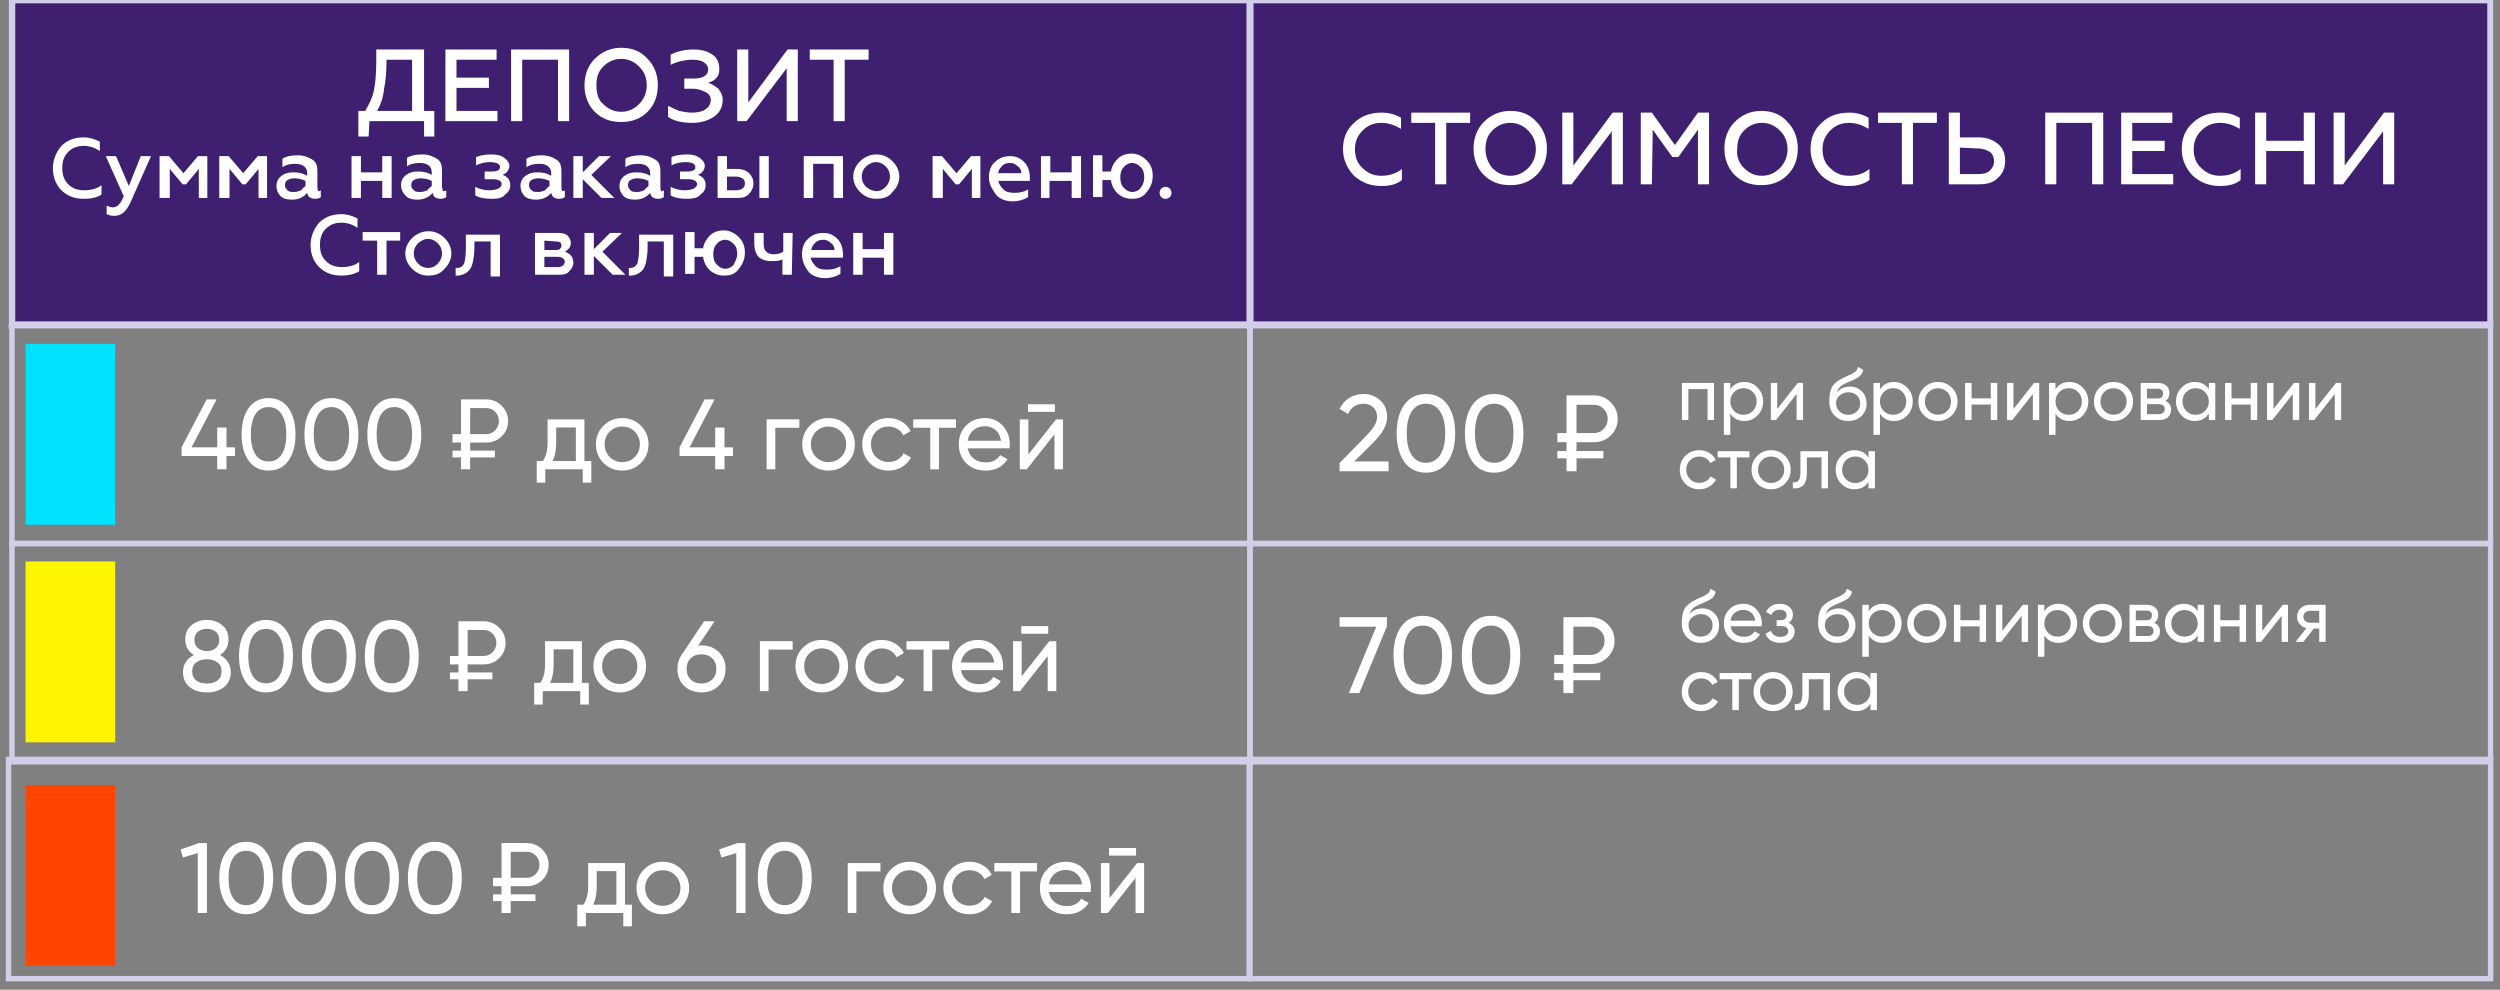 <svg width="293" height="116" viewBox="0 0 293 116" fill="none" xmlns="http://www.w3.org/2000/svg">
<rect x="0" y="0" width="293" height="116" fill="#808080" stroke="none"/>
<g clip-path="url(#clip0_2852_1579)">
<path d="M291.9 -0.5H0.8V38H291.9V-0.5Z" fill="#3E1F70"/>
<path d="M146.5 38H1.4V63.7H146.5V38Z" stroke="#D1CEE8" stroke-width="0.637" stroke-miterlimit="10"/>
<path d="M146.5 63.7H1.4V89.4H146.5V63.7Z" stroke="#D1CEE8" stroke-width="0.637" stroke-miterlimit="10"/>
<path d="M146.5 0H1.4V38.1H146.5V0Z" stroke="#D1CEE8" stroke-width="0.781" stroke-miterlimit="10"/>
<path d="M291.9 0H146.5V38.1H291.9V0Z" stroke="#D1CEE8" stroke-width="0.782" stroke-miterlimit="10"/>
<path d="M291.9 38H146.5V63.7H291.9V38Z" stroke="#D1CEE8" stroke-width="0.638" stroke-miterlimit="10"/>
<path d="M291.9 63.7H146.5V89.4H291.9V63.7Z" stroke="#D1CEE8" stroke-width="0.638" stroke-miterlimit="10"/>
<path d="M43.2 16H42V13H42.8C43.2 12.3 43.6 11.6 43.8 10.7C44 9.8 44.1 8.6 44.1 7V5.8H49.7V13H50.9V16H49.7V14.2H43.3L43.2 16ZM44.2 13H48.3V7H45.3C45.3 8.4 45.2 9.6 45 10.5C44.9 11.5 44.6 12.3 44.2 13Z" fill="white"/>
<path d="M58.3 14.2H52.2V5.8H58.2V7H53.5V9.1H57.3V10.3H53.5V13H58.3V14.2Z" fill="white"/>
<path d="M61.2 14.2H59.9V5.8H66.7V14.2H65.4V7H61.2V14.2Z" fill="white"/>
<path d="M75.9 13.1C75.1 13.9 74.1 14.3 72.8 14.3C71.5 14.3 70.5 13.9 69.7 13.1C68.9 12.3 68.5 11.2 68.5 10C68.5 8.8 68.9 7.7 69.7 6.9C70.5 6.1 71.5 5.6 72.8 5.6C74.1 5.6 75.1 6 75.9 6.9C76.7 7.7 77.1 8.8 77.1 10C77.1 11.2 76.7 12.3 75.9 13.1ZM70.7 12.2C71.3 12.8 72 13.1 72.8 13.1C73.6 13.1 74.3 12.8 74.9 12.2C75.5 11.6 75.8 10.8 75.8 10C75.8 9.1 75.5 8.4 74.9 7.8C74.3 7.2 73.6 6.9 72.8 6.9C72 6.9 71.3 7.2 70.7 7.8C70.1 8.4 69.9 9.1 69.9 10C69.9 10.9 70.1 11.7 70.7 12.2Z" fill="white"/>
<path d="M81.2 14.4C80 14.4 79 14.2 78.3 13.7V12.4C78.7 12.6 79.1 12.8 79.6 13C80.1 13.1 80.6 13.2 81 13.2C81.7 13.2 82.3 13.1 82.7 12.8C83.1 12.5 83.3 12.2 83.3 11.7C83.3 11.3 83.1 11 82.7 10.8C82.3 10.6 81.8 10.4 81.2 10.4H80.2V9.2H81.4C81.9 9.2 82.3 9.1 82.6 8.9C82.9 8.7 83 8.4 83 8.1C83 7.8 82.8 7.5 82.5 7.3C82.2 7.1 81.7 7 81.2 7C80.3 7 79.4 7.2 78.6 7.6V6.4C79.4 6 80.3 5.8 81.3 5.8C82.2 5.8 82.9 6 83.5 6.4C84.1 6.8 84.3 7.4 84.3 8.1C84.3 8.6 84.2 8.9 83.9 9.2C83.6 9.5 83.3 9.6 83 9.7C83.4 9.8 83.8 10.1 84.2 10.4C84.5 10.8 84.7 11.2 84.7 11.7C84.7 12.5 84.4 13.1 83.8 13.6C83.1 14.1 82.2 14.4 81.2 14.4Z" fill="white"/>
<path d="M87.5 14.2H86.4V5.8H87.7V12L92.3 5.8H93.5V14.2H92.2V8L87.5 14.2Z" fill="white"/>
<path d="M94.9 7V5.8H101.8V7H99V14.2H97.7V7H94.9Z" fill="white"/>
<path d="M9.8 23.3C8.8 23.3 7.9 23 7.2 22.3C6.5 21.6 6.2 20.7 6.2 19.7C6.2 18.7 6.6 17.8 7.2 17.1C7.9 16.4 8.8 16.1 9.8 16.1C10.5 16.1 11.1 16.3 11.7 16.6V17.7C11.1 17.3 10.5 17.1 9.8 17.1C9.1 17.1 8.5 17.3 8 17.8C7.5 18.3 7.3 18.9 7.3 19.7C7.3 20.5 7.5 21.1 8 21.6C8.5 22.1 9.1 22.3 9.9 22.3C10.7 22.3 11.4 22.1 11.9 21.7V22.8C11.3 23.2 10.6 23.3 9.8 23.3Z" fill="white"/>
<path d="M13.4 25.3C13 25.3 12.7 25.2 12.5 25.1V24.1C12.7 24.2 13 24.3 13.2 24.3C13.5 24.3 13.7 24.2 13.9 24C14.1 23.8 14.3 23.5 14.5 23L12.4 18.3H13.6L15.1 21.8L16.5 18.3H17.7L15.3 23.7C14.8 24.8 14.2 25.3 13.4 25.3Z" fill="white"/>
<path d="M19.7 23.2H18.7V18.3H19.8L21.5 20.3L23.2 18.3H24.3V23.2H23.3V19.8L21.8 21.6H21.4L19.9 19.8V23.2H19.7Z" fill="white"/>
<path d="M26.7 23.2H25.7V18.3H26.8L28.5 20.3L30.2 18.3H31.3V23.2H30.3V19.8L28.8 21.6H28.4L26.9 19.8V23.2H26.7Z" fill="white"/>
<path d="M37.3 22.4C37.4 22.4 37.5 22.4 37.6 22.3V23.1C37.5 23.2 37.2 23.3 37 23.3C36.4 23.3 36.1 23.1 36 22.6C35.6 23.1 35 23.4 34.2 23.4C33.7 23.4 33.2 23.3 32.9 23C32.6 22.7 32.4 22.3 32.4 21.8C32.4 21.3 32.6 20.9 33 20.6C33.4 20.3 33.8 20.2 34.4 20.2C35 20.2 35.5 20.3 36 20.6V20.3C36 19.6 35.5 19.2 34.6 19.2C34 19.2 33.5 19.3 33.1 19.6V18.6C33.6 18.3 34.2 18.2 34.9 18.2C35.6 18.2 36.1 18.4 36.6 18.7C37.1 19 37.2 19.5 37.2 20.1V21.9C37.2 22.1 37.2 22.2 37.3 22.4C37.2 22.4 37.1 22.3 37.3 22.4ZM35.8 21.8V21.2C35.4 21 34.9 20.9 34.5 20.9C34.1 20.9 33.9 21 33.7 21.1C33.5 21.2 33.4 21.4 33.4 21.7C33.4 22 33.5 22.1 33.7 22.3C33.9 22.5 34.1 22.5 34.5 22.5C34.8 22.5 35 22.4 35.3 22.3C35.4 22.1 35.6 22 35.8 21.8Z" fill="white"/>
<path d="M42.3 23.2H41.2V18.3H42.3V20.2H44.8V18.3H45.9V23.2H44.8V21.2H42.3V23.2Z" fill="white"/>
<path d="M52 22.4C52.1 22.4 52.2 22.4 52.3 22.3V23.1C52.2 23.2 51.9 23.3 51.7 23.3C51.1 23.3 50.8 23.1 50.7 22.6C50.3 23.1 49.7 23.4 48.9 23.4C48.4 23.4 47.9 23.3 47.6 23C47.2 22.6 47 22.2 47 21.7C47 21.2 47.2 20.8 47.6 20.5C48 20.2 48.4 20.1 49 20.1C49.6 20.1 50.1 20.2 50.6 20.5V20.2C50.6 19.5 50.1 19.1 49.2 19.1C48.6 19.1 48.1 19.2 47.7 19.5V18.5C48.2 18.2 48.8 18.1 49.5 18.1C50.2 18.1 50.7 18.3 51.2 18.6C51.7 18.9 51.8 19.4 51.8 20V21.8C51.8 22 51.8 22.1 51.9 22.2C51.8 22.3 51.9 22.4 52 22.4ZM50.6 21.8V21.2C50.2 21 49.7 20.9 49.3 20.9C48.9 20.9 48.7 21 48.5 21.1C48.3 21.2 48.2 21.4 48.2 21.7C48.2 22 48.3 22.1 48.5 22.3C48.7 22.5 48.9 22.5 49.3 22.5C49.6 22.5 49.8 22.4 50.1 22.3C50.2 22.1 50.4 22 50.6 21.8Z" fill="white"/>
<path d="M57.6 23.3C56.9 23.3 56.2 23.2 55.7 22.9V21.9C56.3 22.2 56.8 22.3 57.4 22.3C57.8 22.3 58.2 22.2 58.4 22.1C58.6 22 58.8 21.8 58.8 21.6C58.8 21.2 58.4 21 57.7 21H56.8V20.1H57.7C58.3 20.1 58.6 19.9 58.6 19.6C58.6 19.2 58.2 19 57.4 19C56.9 19 56.3 19.1 55.8 19.4V18.4C56.3 18.2 56.9 18.1 57.6 18.1C58.2 18.1 58.7 18.2 59.1 18.5C59.5 18.8 59.7 19.1 59.7 19.4C59.7 19.9 59.4 20.3 58.9 20.5C59.5 20.7 59.8 21.1 59.8 21.7C59.8 22.2 59.6 22.5 59.2 22.8C58.9 23.2 58.4 23.3 57.6 23.3Z" fill="white"/>
<path d="M65.9 22.4C66 22.4 66.1 22.4 66.2 22.3V23.1C66.1 23.2 65.8 23.3 65.6 23.3C65 23.3 64.7 23.1 64.6 22.6C64.2 23.1 63.6 23.4 62.8 23.4C62.3 23.4 61.8 23.3 61.5 23C61.2 22.7 61 22.3 61 21.8C61 21.3 61.2 20.9 61.6 20.6C62 20.3 62.4 20.2 63 20.2C63.6 20.2 64.1 20.3 64.6 20.6V20.3C64.6 19.6 64.1 19.2 63.2 19.2C62.6 19.2 62.1 19.3 61.7 19.6V18.6C62.2 18.3 62.8 18.2 63.5 18.2C64.2 18.2 64.7 18.4 65.2 18.7C65.7 19 65.8 19.5 65.8 20.1V21.9C65.8 22.1 65.8 22.2 65.9 22.4C65.8 22.4 65.7 22.3 65.9 22.4ZM64.4 21.8V21.2C64 21 63.5 20.9 63.1 20.9C62.7 20.9 62.5 21 62.3 21.1C62.1 21.2 62 21.4 62 21.7C62 22 62.1 22.1 62.3 22.3C62.5 22.5 62.7 22.5 63.1 22.5C63.4 22.5 63.6 22.4 63.9 22.3C64 22.1 64.2 22 64.4 21.8Z" fill="white"/>
<path d="M68.3 23.2H67.2V18.3H68.3V20.2L70.2 18.3H71.6L69.3 20.5L72 23.2H70.5L68.3 21V23.2Z" fill="white"/>
<path d="M77.5 22.4C77.6 22.4 77.7 22.4 77.8 22.3V23.1C77.7 23.2 77.4 23.3 77.2 23.3C76.6 23.3 76.3 23.1 76.2 22.6C75.8 23.1 75.2 23.4 74.4 23.4C73.9 23.4 73.4 23.3 73.1 23C72.8 22.7 72.6 22.3 72.6 21.8C72.6 21.3 72.8 20.9 73.2 20.6C73.6 20.3 74 20.2 74.6 20.2C75.2 20.2 75.7 20.3 76.2 20.6V20.3C76.2 19.6 75.7 19.2 74.8 19.2C74.2 19.2 73.7 19.3 73.3 19.6V18.6C73.8 18.3 74.4 18.2 75.1 18.2C75.8 18.2 76.3 18.4 76.8 18.7C77.3 19 77.4 19.5 77.4 20.1V21.9C77.4 22.1 77.4 22.2 77.5 22.4C77.3 22.4 77.3 22.3 77.5 22.4ZM76 21.8V21.2C75.6 21 75.1 20.9 74.7 20.9C74.3 20.9 74.1 21 73.9 21.1C73.7 21.2 73.6 21.4 73.6 21.7C73.6 22 73.7 22.1 73.9 22.3C74.1 22.5 74.3 22.5 74.7 22.5C75 22.5 75.2 22.4 75.5 22.3C75.6 22.1 75.8 22 76 21.8Z" fill="white"/>
<path d="M80.5 23.3C79.8 23.3 79.1 23.2 78.6 22.9V21.9C79.2 22.2 79.7 22.3 80.3 22.3C80.7 22.3 81.1 22.2 81.3 22.1C81.5 22 81.7 21.8 81.7 21.6C81.7 21.2 81.3 21 80.6 21H79.7V20.1H80.6C81.2 20.1 81.5 19.9 81.5 19.6C81.5 19.2 81.1 19 80.3 19C79.8 19 79.2 19.1 78.7 19.4V18.4C79.2 18.2 79.8 18.1 80.5 18.1C81.1 18.1 81.6 18.2 82 18.5C82.4 18.8 82.6 19.1 82.6 19.4C82.6 19.9 82.3 20.3 81.8 20.5C82.4 20.7 82.7 21.1 82.7 21.7C82.7 22.2 82.5 22.5 82.1 22.8C81.8 23.2 81.2 23.3 80.5 23.3Z" fill="white"/>
<path d="M86.4 23.2H84.1V18.3H85.2V19.8H86.4C87 19.8 87.5 20 87.8 20.3C88.1 20.6 88.3 21 88.3 21.5C88.3 22 88.1 22.4 87.8 22.7C87.5 23.1 87 23.2 86.4 23.2ZM85.2 20.7V22.3H86.3C86.6 22.3 86.9 22.2 87 22.1C87.2 22 87.3 21.8 87.3 21.5C87.3 21.2 87.2 21 87 20.9C86.8 20.8 86.6 20.7 86.3 20.7H85.2ZM90.1 23.2H89V18.3H90.1V23.2Z" fill="white"/>
<path d="M95.3 23.2H94.2V18.3H98.8V23.2H97.7V19.2H95.3V23.2Z" fill="white"/>
<path d="M102.7 23.3C101.9 23.3 101.3 23 100.8 22.5C100.3 22 100 21.4 100 20.7C100 20 100.3 19.4 100.8 18.9C101.3 18.4 102 18.1 102.7 18.1C103.5 18.1 104.1 18.4 104.6 18.9C105.1 19.4 105.4 20 105.4 20.7C105.4 21.4 105.1 22 104.6 22.5C104.2 23.1 103.5 23.3 102.7 23.3ZM102.7 22.4C103.2 22.4 103.5 22.2 103.8 21.9C104.1 21.6 104.3 21.2 104.3 20.7C104.3 20.2 104.1 19.8 103.8 19.5C103.5 19.2 103.1 19 102.7 19C102.2 19 101.9 19.2 101.5 19.5C101.2 19.8 101 20.2 101 20.7C101 21.2 101.2 21.6 101.5 21.9C101.9 22.2 102.3 22.4 102.7 22.4Z" fill="white"/>
<path d="M110.3 23.2H109.3V18.3H110.4L112.1 20.3L113.8 18.3H114.9V23.2H113.9V19.8L112.4 21.6H112L110.5 19.8V23.2H110.3Z" fill="white"/>
<path d="M115.9 20.8C115.9 20.1 116.1 19.4 116.6 19C117.1 18.5 117.7 18.3 118.4 18.3C118.9 18.3 119.3 18.4 119.7 18.7C120.4 19.2 120.7 19.9 120.7 20.9V21.2H117C117.1 21.6 117.3 21.9 117.6 22.2C117.9 22.5 118.3 22.6 118.9 22.6C119.5 22.6 120 22.5 120.5 22.2V23.1C120 23.4 119.4 23.6 118.7 23.6C118 23.6 117.3 23.4 116.8 22.9C116.2 22.1 115.9 21.5 115.9 20.8ZM117 20.3H119.7C119.7 20 119.6 19.7 119.3 19.5C119.1 19.3 118.8 19.1 118.4 19.1C118 19.1 117.7 19.2 117.5 19.4C117.3 19.6 117 19.9 117 20.3Z" fill="white"/>
<path d="M123 23.2H122V18.3H123.1V20.2H125.6V18.3H126.7V23.2H125.6V21.2H123V23.2Z" fill="white"/>
<path d="M132.7 23.3C132 23.3 131.5 23.1 131 22.7C130.6 22.3 130.3 21.8 130.2 21.1H129.2V23.1H128.1V18.2H129.2V20.1H130.2C130.3 19.5 130.6 19 131 18.6C131.4 18.2 132 18 132.6 18C133.3 18 133.9 18.3 134.4 18.8C134.9 19.3 135.1 19.9 135.1 20.6C135.1 21.3 134.9 21.9 134.4 22.5C134 23.1 133.4 23.3 132.7 23.3ZM134.1 20.8C134.1 20.3 134 19.9 133.7 19.6C133.4 19.3 133.1 19.1 132.7 19.1C132.3 19.1 131.9 19.3 131.7 19.6C131.4 19.9 131.3 20.3 131.3 20.8C131.3 21.3 131.4 21.7 131.7 22C132 22.3 132.3 22.5 132.7 22.5C133.1 22.5 133.5 22.3 133.7 22C134 21.6 134.1 21.2 134.1 20.8Z" fill="white"/>
<path d="M136.6 23.3C136.4 23.3 136.2 23.2 136.1 23.1C136 23 135.9 22.8 135.9 22.6C135.9 22.4 136 22.2 136.1 22.1C136.2 22 136.4 21.9 136.6 21.9C136.8 21.9 137 22 137.1 22.1C137.2 22.2 137.3 22.4 137.3 22.6C137.3 22.8 137.2 23 137.1 23.1C137 23.2 136.8 23.3 136.6 23.3Z" fill="white"/>
<path d="M40 32.3C39 32.3 38.1 32 37.4 31.3C36.7 30.6 36.4 29.7 36.4 28.7C36.4 27.7 36.8 26.8 37.4 26.1C38.1 25.4 39 25.1 40 25.1C40.7 25.1 41.3 25.3 41.9 25.6V26.7C41.3 26.3 40.7 26.1 40 26.1C39.3 26.1 38.7 26.3 38.2 26.8C37.7 27.3 37.5 27.9 37.5 28.7C37.5 29.5 37.7 30.1 38.2 30.6C38.7 31.1 39.3 31.3 40.1 31.3C40.9 31.3 41.6 31.1 42.1 30.7V31.8C41.4 32.2 40.7 32.3 40 32.3Z" fill="white"/>
<path d="M45.3 32.2H44.2V28.2H42.5V27.2H46.9V28.2H45.3V32.2Z" fill="white"/>
<path d="M50.2 32.3C49.4 32.3 48.8 32 48.3 31.5C47.8 31 47.5 30.4 47.5 29.7C47.5 29 47.8 28.4 48.3 27.9C48.8 27.4 49.5 27.1 50.2 27.1C51 27.1 51.6 27.4 52.1 27.9C52.6 28.4 52.9 29 52.9 29.7C52.9 30.4 52.6 31 52.1 31.5C51.6 32.1 51 32.3 50.2 32.3ZM50.2 31.4C50.7 31.4 51 31.2 51.3 30.9C51.6 30.6 51.8 30.2 51.8 29.7C51.8 29.2 51.6 28.8 51.3 28.5C51 28.2 50.6 28 50.2 28C49.7 28 49.4 28.2 49 28.5C48.7 28.8 48.5 29.2 48.5 29.7C48.5 30.2 48.7 30.6 49 30.9C49.3 31.2 49.7 31.4 50.2 31.4Z" fill="white"/>
<path d="M57.5 28.3H55.6V29C55.6 29.7 55.5 30.3 55.4 30.8C55.2 31.7 54.6 32.2 53.7 32.3C53.6 32.3 53.4 32.3 53.4 32.3V31.4C53.5 31.4 53.5 31.4 53.6 31.4C54 31.4 54.2 31.2 54.4 30.9C54.5 30.5 54.6 29.9 54.6 29.1V27.5H58.6V32.4H57.5V28.3Z" fill="white"/>
<path d="M65.5 32.2H62.7V27.3H65.4C65.9 27.3 66.3 27.4 66.5 27.6C66.7 27.8 66.9 28.1 66.9 28.5C66.9 28.7 66.8 29 66.7 29.1C66.6 29.2 66.4 29.4 66.2 29.5C66.8 29.7 67.2 30.1 67.2 30.8C67.2 31.2 67 31.5 66.7 31.8C66.5 32.1 66.1 32.2 65.5 32.2ZM63.8 28.2V29.3H65.1C65.3 29.3 65.5 29.3 65.6 29.2C65.7 29.1 65.8 29 65.8 28.8C65.8 28.4 65.6 28.3 65.1 28.3L63.8 28.2ZM63.8 30.1V31.3H65.4C65.7 31.3 65.9 31.2 66 31.1C66.1 31 66.2 30.8 66.2 30.7C66.2 30.5 66.1 30.4 66 30.3C65.9 30.2 65.7 30.1 65.4 30.1H63.8Z" fill="white"/>
<path d="M69.6 32.2H68.5V27.3H69.6V29.2L71.5 27.3H72.9L70.6 29.5L73.3 32.2H71.8L69.6 30V32.2Z" fill="white"/>
<path d="M77.8 28.3H75.9V29C75.9 29.7 75.8 30.3 75.7 30.8C75.5 31.7 74.9 32.2 74 32.3C73.9 32.3 73.7 32.3 73.7 32.3V31.4C73.8 31.4 73.8 31.4 73.9 31.4C74.3 31.4 74.5 31.2 74.7 30.9C74.8 30.5 74.9 29.9 74.9 29.1V27.5H78.9V32.4H77.8V28.3Z" fill="white"/>
<path d="M84.9 32.3C84.2 32.3 83.7 32.1 83.2 31.7C82.8 31.3 82.5 30.8 82.4 30.1H81.4V32.1H80.3V27.2H81.4V29.1H82.4C82.5 28.5 82.8 28 83.2 27.6C83.6 27.2 84.2 27 84.8 27C85.5 27 86.1 27.3 86.6 27.8C87.1 28.3 87.3 28.9 87.3 29.6C87.3 30.3 87.1 30.9 86.6 31.5C86.2 32.1 85.6 32.3 84.9 32.3ZM86.4 29.8C86.4 29.3 86.3 28.9 86 28.6C85.7 28.3 85.4 28.1 85 28.1C84.6 28.1 84.2 28.3 84 28.6C83.7 28.9 83.6 29.3 83.6 29.8C83.6 30.3 83.7 30.7 84 31C84.3 31.3 84.6 31.5 85 31.5C85.4 31.5 85.8 31.3 86 31C86.2 30.6 86.4 30.2 86.4 29.8Z" fill="white"/>
<path d="M92.8 32.2H91.7V30.4C91.3 30.6 90.9 30.6 90.4 30.6C89.7 30.6 89.2 30.4 88.9 30.1C88.6 29.8 88.4 29.2 88.4 28.5V27.3H89.5V28.5C89.5 29 89.6 29.3 89.8 29.5C90 29.7 90.3 29.8 90.7 29.8C91.1 29.8 91.5 29.7 91.8 29.5V27.3H92.9L92.8 32.2Z" fill="white"/>
<path d="M94 29.8C94 29.1 94.2 28.4 94.7 28C95.2 27.5 95.8 27.3 96.5 27.3C97 27.3 97.4 27.4 97.8 27.7C98.5 28.2 98.8 28.9 98.8 29.9V30.2H95C95.1 30.6 95.3 30.9 95.6 31.2C95.9 31.5 96.3 31.6 96.9 31.6C97.5 31.6 98 31.5 98.5 31.2V32.1C98 32.4 97.4 32.6 96.7 32.6C96 32.6 95.3 32.4 94.8 31.9C94.2 31.1 94 30.5 94 29.8ZM95.1 29.3H97.8C97.8 29 97.7 28.7 97.4 28.5C97.2 28.3 96.9 28.1 96.5 28.1C96.1 28.1 95.8 28.2 95.6 28.4C95.4 28.6 95.1 28.9 95.1 29.3Z" fill="white"/>
<path d="M101.1 32.2H100V27.3H101.1V29.2H103.6V27.3H104.7V32.2H103.6V30.2H101.1V32.2Z" fill="white"/>
<path d="M161.9 21.8C160.6 21.8 159.6 21.4 158.7 20.6C157.9 19.8 157.4 18.7 157.4 17.5C157.4 16.2 157.8 15.2 158.7 14.4C159.5 13.6 160.6 13.2 161.9 13.2C162.8 13.2 163.5 13.4 164.2 13.8V15.1C163.5 14.7 162.8 14.4 161.9 14.4C161 14.4 160.3 14.7 159.7 15.3C159.1 15.9 158.8 16.6 158.8 17.5C158.8 18.4 159.1 19.2 159.7 19.7C160.3 20.3 161 20.6 161.9 20.6C162.9 20.6 163.7 20.3 164.3 19.8V21.1C163.7 21.6 162.9 21.8 161.9 21.8Z" fill="white"/>
<path d="M165.4 14.4V13.2H172.3V14.4H169.5V21.6H168.2V14.4H165.4Z" fill="white"/>
<path d="M180.1 20.5C179.3 21.3 178.3 21.7 177 21.7C175.7 21.7 174.7 21.3 173.9 20.5C173.1 19.7 172.7 18.6 172.7 17.4C172.7 16.2 173.1 15.1 173.9 14.3C174.7 13.5 175.7 13 177 13C178.3 13 179.3 13.4 180.1 14.3C180.9 15.1 181.3 16.2 181.3 17.4C181.3 18.7 180.9 19.7 180.1 20.5ZM174.9 19.7C175.5 20.3 176.2 20.6 177 20.6C177.8 20.6 178.5 20.3 179.1 19.7C179.7 19.1 180 18.3 180 17.5C180 16.6 179.7 15.9 179.1 15.3C178.5 14.7 177.8 14.4 177 14.4C176.2 14.4 175.5 14.7 174.9 15.3C174.3 15.9 174.1 16.6 174.1 17.5C174.1 18.3 174.4 19.1 174.9 19.7Z" fill="white"/>
<path d="M184.2 21.6H183.1V13.2H184.4V19.4L189 13.2H190.2V21.6H188.9V15.4L184.2 21.6Z" fill="white"/>
<path d="M193.6 21.6H192.3V13.2H193.6L196.3 17L199 13.2H200.3V21.6H199V15.2L196.7 18.4H196L193.7 15.2L193.6 21.6Z" fill="white"/>
<path d="M209.5 20.5C208.7 21.3 207.7 21.7 206.4 21.7C205.1 21.7 204.1 21.3 203.3 20.5C202.5 19.7 202.1 18.6 202.1 17.4C202.1 16.2 202.5 15.1 203.3 14.3C204.1 13.5 205.1 13 206.4 13C207.7 13 208.7 13.4 209.5 14.3C210.3 15.1 210.7 16.2 210.7 17.4C210.7 18.7 210.3 19.7 209.5 20.5ZM204.4 19.7C205 20.3 205.7 20.6 206.5 20.6C207.3 20.6 208 20.3 208.6 19.7C209.2 19.1 209.5 18.3 209.5 17.5C209.5 16.6 209.2 15.9 208.6 15.3C208 14.7 207.3 14.4 206.5 14.4C205.7 14.4 205 14.7 204.4 15.3C203.8 15.9 203.6 16.6 203.6 17.5C203.5 18.3 203.8 19.1 204.4 19.7Z" fill="white"/>
<path d="M216.7 21.8C215.4 21.8 214.4 21.4 213.5 20.6C212.7 19.8 212.2 18.7 212.2 17.5C212.2 16.2 212.6 15.2 213.5 14.4C214.3 13.6 215.4 13.2 216.7 13.2C217.6 13.2 218.3 13.4 219 13.8V15.1C218.3 14.7 217.6 14.4 216.7 14.4C215.8 14.4 215.1 14.7 214.5 15.3C213.9 15.9 213.6 16.6 213.6 17.5C213.6 18.4 213.9 19.2 214.5 19.7C215.1 20.3 215.8 20.6 216.7 20.6C217.7 20.6 218.5 20.3 219.1 19.8V21.1C218.4 21.6 217.6 21.8 216.7 21.8Z" fill="white"/>
<path d="M220.1 14.4V13.2H227V14.4H224.2V21.6H222.9V14.4H220.1Z" fill="white"/>
<path d="M231.9 21.6H228.4V13.2H229.7V16.1H231.9C232.9 16.1 233.6 16.4 234.2 16.9C234.8 17.4 235 18.1 235 18.9C235 19.7 234.7 20.4 234.1 20.9C233.6 21.4 232.9 21.6 231.9 21.6ZM229.7 17.3V20.4H231.8C232.4 20.4 232.9 20.3 233.2 20C233.5 19.7 233.7 19.4 233.7 18.9C233.7 18.4 233.5 18 233.2 17.8C232.9 17.6 232.4 17.4 231.8 17.4L229.7 17.3Z" fill="white"/>
<path d="M241 21.6H239.7V13.2H246.5V21.6H245.2V14.4H241V21.6Z" fill="white"/>
<path d="M254.7 21.6H248.6V13.2H254.6V14.4H249.9V16.5H253.7V17.7H249.9V20.4H254.7V21.6Z" fill="white"/>
<path d="M260.2 21.8C258.9 21.8 257.9 21.4 257 20.6C256.2 19.8 255.7 18.7 255.7 17.5C255.7 16.2 256.1 15.2 257 14.4C257.8 13.6 258.9 13.2 260.2 13.2C261.1 13.2 261.8 13.4 262.5 13.8V15.1C261.8 14.7 261.1 14.4 260.2 14.4C259.3 14.4 258.6 14.7 258 15.3C257.4 15.9 257.1 16.6 257.1 17.5C257.1 18.4 257.4 19.2 258 19.7C258.6 20.3 259.3 20.6 260.2 20.6C261.2 20.6 262 20.3 262.6 19.8V21.1C262 21.6 261.2 21.8 260.2 21.8Z" fill="white"/>
<path d="M265.6 21.6H264.3V13.2H265.6V16.5H270V13.2H271.3V21.6H270V17.7H265.6V21.6Z" fill="white"/>
<path d="M274.6 21.6H273.5V13.2H274.8V19.4L279.4 13.2H280.6V21.6H279.3V15.4L274.6 21.6Z" fill="white"/>
<path d="M13.5 40.3H3V61.5H13.5V40.3Z" fill="#00E0FF"/>
<path d="M13.5 65.8H3V87H13.5V65.8Z" fill="#FFF500"/>
<path d="M186.811 51.826H184.767V52.855H187.916V53.718H184.767V55.229H183.598V53.718H182.519V52.855H183.598V51.826H182.519V50.759H183.598V46.339H186.811C187.582 46.339 188.238 46.61 188.78 47.152C189.322 47.686 189.593 48.333 189.593 49.095C189.593 49.857 189.322 50.505 188.78 51.038C188.246 51.563 187.59 51.826 186.811 51.826ZM184.767 47.444V50.759H186.811C187.252 50.759 187.628 50.598 187.942 50.276C188.263 49.946 188.424 49.553 188.424 49.095C188.424 48.638 188.268 48.249 187.954 47.927C187.641 47.605 187.26 47.444 186.811 47.444H184.767Z" fill="white"/>
<path d="M177.643 54.137C177.042 54.975 176.2 55.395 175.116 55.395C174.032 55.395 173.19 54.975 172.589 54.137C171.988 53.299 171.687 52.181 171.687 50.784C171.687 49.387 171.988 48.27 172.589 47.432C173.19 46.593 174.032 46.174 175.116 46.174C176.2 46.174 177.042 46.593 177.643 47.432C178.244 48.27 178.545 49.387 178.545 50.784C178.545 52.181 178.244 53.299 177.643 54.137ZM173.452 53.337C173.842 53.938 174.396 54.239 175.116 54.239C175.836 54.239 176.39 53.938 176.78 53.337C177.178 52.736 177.377 51.885 177.377 50.784C177.377 49.684 177.178 48.833 176.78 48.232C176.39 47.622 175.836 47.317 175.116 47.317C174.396 47.317 173.842 47.618 173.452 48.219C173.063 48.82 172.868 49.675 172.868 50.784C172.868 51.885 173.063 52.736 173.452 53.337Z" fill="white"/>
<path d="M169.644 54.137C169.043 54.975 168.2 55.395 167.117 55.395C166.033 55.395 165.19 54.975 164.589 54.137C163.988 53.299 163.688 52.181 163.688 50.784C163.688 49.387 163.988 48.27 164.589 47.432C165.19 46.593 166.033 46.174 167.117 46.174C168.2 46.174 169.043 46.593 169.644 47.432C170.245 48.27 170.546 49.387 170.546 50.784C170.546 52.181 170.245 53.299 169.644 54.137ZM165.453 53.337C165.842 53.938 166.397 54.239 167.117 54.239C167.836 54.239 168.391 53.938 168.78 53.337C169.178 52.736 169.377 51.885 169.377 50.784C169.377 49.684 169.178 48.833 168.78 48.232C168.391 47.622 167.836 47.317 167.117 47.317C166.397 47.317 165.842 47.618 165.453 48.219C165.063 48.82 164.869 49.675 164.869 50.784C164.869 51.885 165.063 52.736 165.453 53.337Z" fill="white"/>
<path d="M157 55.229V54.264L160.137 51.064C160.975 50.226 161.394 49.506 161.394 48.905C161.394 48.405 161.242 48.016 160.937 47.736C160.632 47.457 160.26 47.317 159.819 47.317C158.981 47.317 158.372 47.715 157.991 48.511L157 47.927C157.279 47.351 157.665 46.915 158.156 46.619C158.655 46.322 159.206 46.174 159.807 46.174C160.552 46.174 161.199 46.42 161.75 46.911C162.3 47.402 162.575 48.062 162.575 48.892C162.575 49.79 162.046 50.767 160.988 51.826L158.714 54.086H162.74V55.229H157Z" fill="white"/>
<path d="M218.985 52.879H219.742V57.229H218.985V56.481C218.608 57.055 218.06 57.342 217.341 57.342C216.732 57.342 216.213 57.122 215.784 56.681C215.355 56.234 215.14 55.692 215.14 55.054C215.14 54.416 215.355 53.877 215.784 53.436C216.213 52.989 216.732 52.766 217.341 52.766C218.06 52.766 218.608 53.053 218.985 53.627V52.879ZM217.437 56.611C217.878 56.611 218.246 56.464 218.542 56.168C218.838 55.866 218.985 55.495 218.985 55.054C218.985 54.613 218.838 54.245 218.542 53.949C218.246 53.648 217.878 53.497 217.437 53.497C217.002 53.497 216.636 53.648 216.341 53.949C216.045 54.245 215.897 54.613 215.897 55.054C215.897 55.495 216.045 55.866 216.341 56.168C216.636 56.464 217.002 56.611 217.437 56.611Z" fill="white"/>
<path d="M214.237 52.879V57.229H213.48V53.61H211.766V55.385C211.766 56.098 211.621 56.597 211.331 56.881C211.047 57.16 210.644 57.276 210.122 57.229V56.516C210.417 56.557 210.638 56.493 210.783 56.325C210.934 56.151 211.009 55.832 211.009 55.368V52.879H214.237Z" fill="white"/>
<path d="M209.2 56.681C208.753 57.122 208.211 57.342 207.573 57.342C206.935 57.342 206.392 57.122 205.946 56.681C205.505 56.24 205.285 55.698 205.285 55.054C205.285 54.41 205.505 53.868 205.946 53.427C206.392 52.986 206.935 52.766 207.573 52.766C208.211 52.766 208.753 52.986 209.2 53.427C209.646 53.868 209.869 54.41 209.869 55.054C209.869 55.698 209.646 56.24 209.2 56.681ZM207.573 56.603C208.008 56.603 208.373 56.455 208.669 56.159C208.965 55.863 209.113 55.495 209.113 55.054C209.113 54.613 208.965 54.245 208.669 53.949C208.373 53.654 208.008 53.506 207.573 53.506C207.143 53.506 206.781 53.654 206.485 53.949C206.189 54.245 206.041 54.613 206.041 55.054C206.041 55.495 206.189 55.863 206.485 56.159C206.781 56.455 207.143 56.603 207.573 56.603Z" fill="white"/>
<path d="M205.035 52.879V53.61H203.556V57.229H202.799V53.61H201.311V52.879H205.035Z" fill="white"/>
<path d="M199.162 57.342C198.506 57.342 197.961 57.125 197.526 56.69C197.091 56.249 196.873 55.704 196.873 55.054C196.873 54.405 197.091 53.862 197.526 53.427C197.961 52.986 198.506 52.766 199.162 52.766C199.591 52.766 199.976 52.87 200.319 53.079C200.661 53.282 200.916 53.558 201.084 53.906L200.449 54.271C200.339 54.039 200.168 53.854 199.936 53.714C199.71 53.575 199.452 53.506 199.162 53.506C198.727 53.506 198.361 53.654 198.065 53.949C197.775 54.245 197.63 54.613 197.63 55.054C197.63 55.489 197.775 55.855 198.065 56.15C198.361 56.446 198.727 56.594 199.162 56.594C199.452 56.594 199.713 56.527 199.945 56.394C200.177 56.255 200.353 56.069 200.475 55.837L201.119 56.211C200.933 56.553 200.667 56.829 200.319 57.038C199.971 57.241 199.585 57.342 199.162 57.342Z" fill="white"/>
<path d="M273.775 44.879H274.384V49.229H273.636V46.176L271.226 49.229H270.617V44.879H271.365V47.933L273.775 44.879Z" fill="white"/>
<path d="M268.856 44.879H269.465V49.229H268.716V46.176L266.306 49.229H265.697V44.879H266.446V47.933L268.856 44.879Z" fill="white"/>
<path d="M263.788 44.879H264.545V49.229H263.788V47.411H261.535V49.229H260.778V44.879H261.535V46.689H263.788V44.879Z" fill="white"/>
<path d="M258.875 44.879H259.631V49.229H258.875V48.481C258.498 49.055 257.949 49.342 257.23 49.342C256.621 49.342 256.102 49.122 255.673 48.681C255.244 48.234 255.029 47.692 255.029 47.054C255.029 46.416 255.244 45.877 255.673 45.436C256.102 44.989 256.621 44.766 257.23 44.766C257.949 44.766 258.498 45.053 258.875 45.627V44.879ZM257.326 48.611C257.767 48.611 258.135 48.464 258.431 48.168C258.727 47.866 258.875 47.495 258.875 47.054C258.875 46.613 258.727 46.245 258.431 45.949C258.135 45.648 257.767 45.497 257.326 45.497C256.891 45.497 256.526 45.648 256.23 45.949C255.934 46.245 255.786 46.613 255.786 47.054C255.786 47.495 255.934 47.866 256.23 48.168C256.526 48.464 256.891 48.611 257.326 48.611Z" fill="white"/>
<path d="M253.786 46.993C254.232 47.179 254.456 47.516 254.456 48.003C254.456 48.362 254.334 48.658 254.09 48.89C253.853 49.116 253.51 49.229 253.064 49.229H250.889V44.879H252.89C253.325 44.879 253.661 44.99 253.899 45.21C254.137 45.425 254.256 45.709 254.256 46.063C254.256 46.48 254.099 46.791 253.786 46.993ZM252.855 45.558H251.628V46.698H252.855C253.296 46.698 253.516 46.503 253.516 46.115C253.516 45.744 253.296 45.558 252.855 45.558ZM253.02 48.542C253.241 48.542 253.409 48.49 253.525 48.386C253.647 48.281 253.708 48.133 253.708 47.942C253.708 47.762 253.647 47.623 253.525 47.524C253.409 47.42 253.241 47.368 253.02 47.368H251.628V48.542H253.02Z" fill="white"/>
<path d="M249.327 48.681C248.88 49.122 248.338 49.342 247.7 49.342C247.062 49.342 246.519 49.122 246.073 48.681C245.632 48.24 245.412 47.698 245.412 47.054C245.412 46.41 245.632 45.868 246.073 45.427C246.519 44.986 247.062 44.766 247.7 44.766C248.338 44.766 248.88 44.986 249.327 45.427C249.773 45.868 249.996 46.41 249.996 47.054C249.996 47.698 249.773 48.24 249.327 48.681ZM247.7 48.603C248.135 48.603 248.5 48.455 248.796 48.159C249.092 47.863 249.24 47.495 249.24 47.054C249.24 46.613 249.092 46.245 248.796 45.949C248.5 45.654 248.135 45.506 247.7 45.506C247.27 45.506 246.908 45.654 246.612 45.949C246.316 46.245 246.168 46.613 246.168 47.054C246.168 47.495 246.316 47.863 246.612 48.159C246.908 48.455 247.27 48.603 247.7 48.603Z" fill="white"/>
<path d="M242.551 44.766C243.16 44.766 243.679 44.989 244.108 45.436C244.537 45.877 244.752 46.416 244.752 47.054C244.752 47.692 244.537 48.234 244.108 48.681C243.679 49.122 243.16 49.342 242.551 49.342C241.832 49.342 241.284 49.055 240.907 48.481V50.969H240.15V44.879H240.907V45.627C241.284 45.053 241.832 44.766 242.551 44.766ZM242.455 48.611C242.89 48.611 243.256 48.464 243.551 48.168C243.847 47.866 243.995 47.495 243.995 47.054C243.995 46.613 243.847 46.245 243.551 45.949C243.256 45.648 242.89 45.497 242.455 45.497C242.014 45.497 241.646 45.648 241.35 45.949C241.055 46.245 240.907 46.613 240.907 47.054C240.907 47.495 241.055 47.866 241.35 48.168C241.646 48.464 242.014 48.611 242.455 48.611Z" fill="white"/>
<path d="M238.389 44.879H238.998V49.229H238.249V46.176L235.84 49.229H235.23V44.879H235.979V47.933L238.389 44.879Z" fill="white"/>
<path d="M233.321 44.879H234.078V49.229H233.321V47.411H231.068V49.229H230.311V44.879H231.068V46.689H233.321V44.879Z" fill="white"/>
<path d="M228.749 48.681C228.302 49.122 227.76 49.342 227.122 49.342C226.484 49.342 225.942 49.122 225.495 48.681C225.054 48.24 224.834 47.698 224.834 47.054C224.834 46.41 225.054 45.868 225.495 45.427C225.942 44.986 226.484 44.766 227.122 44.766C227.76 44.766 228.302 44.986 228.749 45.427C229.196 45.868 229.419 46.41 229.419 47.054C229.419 47.698 229.196 48.24 228.749 48.681ZM227.122 48.603C227.557 48.603 227.923 48.455 228.218 48.159C228.514 47.863 228.662 47.495 228.662 47.054C228.662 46.613 228.514 46.245 228.218 45.949C227.923 45.654 227.557 45.506 227.122 45.506C226.693 45.506 226.33 45.654 226.035 45.949C225.739 46.245 225.591 46.613 225.591 47.054C225.591 47.495 225.739 47.863 226.035 48.159C226.33 48.455 226.693 48.603 227.122 48.603Z" fill="white"/>
<path d="M221.973 44.766C222.582 44.766 223.101 44.989 223.531 45.436C223.96 45.877 224.174 46.416 224.174 47.054C224.174 47.692 223.96 48.234 223.531 48.681C223.101 49.122 222.582 49.342 221.973 49.342C221.254 49.342 220.706 49.055 220.329 48.481V50.969H219.572V44.879H220.329V45.627C220.706 45.053 221.254 44.766 221.973 44.766ZM221.878 48.611C222.313 48.611 222.678 48.464 222.974 48.168C223.27 47.866 223.418 47.495 223.418 47.054C223.418 46.613 223.27 46.245 222.974 45.949C222.678 45.648 222.313 45.497 221.878 45.497C221.437 45.497 221.069 45.648 220.773 45.949C220.477 46.245 220.329 46.613 220.329 47.054C220.329 47.495 220.477 47.866 220.773 48.168C221.069 48.464 221.437 48.611 221.878 48.611Z" fill="white"/>
<path d="M216.611 49.342C215.967 49.342 215.436 49.131 215.019 48.707C214.601 48.284 214.392 47.739 214.392 47.072C214.392 46.329 214.5 45.758 214.714 45.358C214.935 44.958 215.381 44.595 216.054 44.27C216.176 44.212 216.341 44.137 216.55 44.044C216.765 43.951 216.921 43.882 217.02 43.835C217.118 43.783 217.229 43.716 217.35 43.635C217.472 43.548 217.562 43.455 217.62 43.357C217.684 43.252 217.73 43.133 217.759 43L218.368 43.348C218.351 43.441 218.328 43.528 218.299 43.609C218.27 43.684 218.226 43.76 218.168 43.835C218.116 43.905 218.07 43.966 218.029 44.018C217.988 44.07 217.919 44.128 217.82 44.192C217.727 44.25 217.658 44.293 217.611 44.322C217.571 44.351 217.487 44.395 217.359 44.453C217.237 44.511 217.153 44.551 217.107 44.575C217.066 44.592 216.97 44.633 216.82 44.697C216.669 44.755 216.576 44.792 216.541 44.81C216.147 44.978 215.857 45.149 215.671 45.323C215.491 45.497 215.361 45.717 215.28 45.984C215.465 45.752 215.697 45.581 215.976 45.471C216.254 45.361 216.533 45.306 216.811 45.306C217.356 45.306 217.817 45.491 218.194 45.862C218.577 46.233 218.768 46.712 218.768 47.298C218.768 47.889 218.565 48.38 218.159 48.768C217.753 49.151 217.237 49.342 216.611 49.342ZM215.593 48.229C215.866 48.484 216.205 48.611 216.611 48.611C217.017 48.611 217.35 48.487 217.611 48.237C217.878 47.988 218.012 47.675 218.012 47.298C218.012 46.909 217.884 46.593 217.629 46.349C217.379 46.1 217.049 45.975 216.637 45.975C216.266 45.975 215.929 46.094 215.628 46.332C215.332 46.564 215.184 46.871 215.184 47.254C215.184 47.649 215.32 47.974 215.593 48.229Z" fill="white"/>
<path d="M210.7 44.879H211.309V49.229H210.561V46.176L208.151 49.229H207.542V44.879H208.29V47.933L210.7 44.879Z" fill="white"/>
<path d="M204.437 44.766C205.046 44.766 205.566 44.989 205.995 45.436C206.424 45.877 206.639 46.416 206.639 47.054C206.639 47.692 206.424 48.234 205.995 48.681C205.566 49.122 205.046 49.342 204.437 49.342C203.718 49.342 203.17 49.055 202.793 48.481V50.969H202.036V44.879H202.793V45.627C203.17 45.053 203.718 44.766 204.437 44.766ZM204.342 48.611C204.777 48.611 205.142 48.464 205.438 48.168C205.734 47.866 205.882 47.495 205.882 47.054C205.882 46.613 205.734 46.245 205.438 45.949C205.142 45.648 204.777 45.497 204.342 45.497C203.901 45.497 203.533 45.648 203.237 45.949C202.941 46.245 202.793 46.613 202.793 47.054C202.793 47.495 202.941 47.866 203.237 48.168C203.533 48.464 203.901 48.611 204.342 48.611Z" fill="white"/>
<path d="M200.884 44.879V49.229H200.127V45.602H197.874V49.229H197.117V44.879H200.884Z" fill="white"/>
<path d="M186.445 77.826H184.4V78.855H187.549V79.718H184.4V81.229H183.231V79.718H182.152V78.855H183.231V77.826H182.152V76.759H183.231V72.339H186.445C187.215 72.339 187.871 72.61 188.413 73.152C188.955 73.686 189.226 74.333 189.226 75.095C189.226 75.857 188.955 76.505 188.413 77.038C187.88 77.563 187.223 77.826 186.445 77.826ZM184.4 73.444V76.759H186.445C186.885 76.759 187.262 76.598 187.575 76.276C187.897 75.946 188.057 75.552 188.057 75.095C188.057 74.638 187.901 74.249 187.588 73.927C187.274 73.605 186.893 73.444 186.445 73.444H184.4Z" fill="white"/>
<path d="M177.277 80.137C176.676 80.975 175.833 81.394 174.749 81.394C173.666 81.394 172.823 80.975 172.222 80.137C171.621 79.299 171.32 78.181 171.32 76.784C171.32 75.387 171.621 74.27 172.222 73.432C172.823 72.593 173.666 72.174 174.749 72.174C175.833 72.174 176.676 72.593 177.277 73.432C177.878 74.27 178.178 75.387 178.178 76.784C178.178 78.181 177.878 79.299 177.277 80.137ZM173.086 79.337C173.475 79.938 174.03 80.239 174.749 80.239C175.469 80.239 176.024 79.938 176.413 79.337C176.811 78.736 177.01 77.885 177.01 76.784C177.01 75.684 176.811 74.833 176.413 74.232C176.024 73.622 175.469 73.317 174.749 73.317C174.03 73.317 173.475 73.618 173.086 74.219C172.696 74.82 172.501 75.675 172.501 76.784C172.501 77.885 172.696 78.736 173.086 79.337Z" fill="white"/>
<path d="M169.277 80.137C168.676 80.975 167.834 81.394 166.75 81.394C165.666 81.394 164.824 80.975 164.223 80.137C163.621 79.299 163.321 78.181 163.321 76.784C163.321 75.387 163.621 74.27 164.223 73.432C164.824 72.593 165.666 72.174 166.75 72.174C167.834 72.174 168.676 72.593 169.277 73.432C169.878 74.27 170.179 75.387 170.179 76.784C170.179 78.181 169.878 79.299 169.277 80.137ZM165.086 79.337C165.476 79.938 166.03 80.239 166.75 80.239C167.469 80.239 168.024 79.938 168.414 79.337C168.811 78.736 169.01 77.885 169.01 76.784C169.01 75.684 168.811 74.833 168.414 74.232C168.024 73.622 167.469 73.317 166.75 73.317C166.03 73.317 165.476 73.618 165.086 74.219C164.697 74.82 164.502 75.675 164.502 76.784C164.502 77.885 164.697 78.736 165.086 79.337Z" fill="white"/>
<path d="M157 72.339H162.55V73.394L159.311 81.229H158.08L161.293 73.457H157V72.339Z" fill="white"/>
<path d="M219.214 78.879H219.971V83.229H219.214V82.481C218.837 83.055 218.289 83.342 217.57 83.342C216.961 83.342 216.442 83.122 216.012 82.681C215.583 82.234 215.369 81.692 215.369 81.054C215.369 80.416 215.583 79.877 216.012 79.436C216.442 78.989 216.961 78.766 217.57 78.766C218.289 78.766 218.837 79.053 219.214 79.627V78.879ZM217.665 82.612C218.106 82.612 218.474 82.464 218.77 82.168C219.066 81.866 219.214 81.495 219.214 81.054C219.214 80.613 219.066 80.245 218.77 79.949C218.474 79.648 218.106 79.497 217.665 79.497C217.23 79.497 216.865 79.648 216.569 79.949C216.273 80.245 216.125 80.613 216.125 81.054C216.125 81.495 216.273 81.866 216.569 82.168C216.865 82.464 217.23 82.612 217.665 82.612Z" fill="white"/>
<path d="M214.465 78.879V83.229H213.708V79.61H211.994V81.385C211.994 82.098 211.849 82.597 211.559 82.881C211.275 83.16 210.872 83.276 210.35 83.229V82.516C210.646 82.557 210.866 82.493 211.011 82.325C211.162 82.151 211.238 81.832 211.238 81.368V78.879H214.465Z" fill="white"/>
<path d="M209.428 82.681C208.982 83.122 208.439 83.342 207.801 83.342C207.163 83.342 206.621 83.122 206.174 82.681C205.734 82.24 205.513 81.698 205.513 81.054C205.513 80.41 205.734 79.868 206.174 79.427C206.621 78.987 207.163 78.766 207.801 78.766C208.439 78.766 208.982 78.987 209.428 79.427C209.875 79.868 210.098 80.41 210.098 81.054C210.098 81.698 209.875 82.24 209.428 82.681ZM207.801 82.603C208.236 82.603 208.602 82.455 208.897 82.159C209.193 81.863 209.341 81.495 209.341 81.054C209.341 80.613 209.193 80.245 208.897 79.949C208.602 79.653 208.236 79.506 207.801 79.506C207.372 79.506 207.01 79.653 206.714 79.949C206.418 80.245 206.27 80.613 206.27 81.054C206.27 81.495 206.418 81.863 206.714 82.159C207.01 82.455 207.372 82.603 207.801 82.603Z" fill="white"/>
<path d="M205.263 78.879V79.61H203.784V83.229H203.027V79.61H201.54V78.879H205.263Z" fill="white"/>
<path d="M199.39 83.342C198.735 83.342 198.189 83.125 197.754 82.69C197.319 82.249 197.102 81.704 197.102 81.054C197.102 80.405 197.319 79.862 197.754 79.427C198.189 78.987 198.735 78.766 199.39 78.766C199.819 78.766 200.205 78.871 200.547 79.079C200.889 79.282 201.145 79.558 201.313 79.906L200.678 80.271C200.567 80.039 200.396 79.854 200.164 79.714C199.938 79.575 199.68 79.506 199.39 79.506C198.955 79.506 198.59 79.653 198.294 79.949C198.004 80.245 197.859 80.613 197.859 81.054C197.859 81.489 198.004 81.855 198.294 82.15C198.59 82.446 198.955 82.594 199.39 82.594C199.68 82.594 199.941 82.527 200.173 82.394C200.405 82.255 200.582 82.069 200.704 81.837L201.348 82.211C201.162 82.553 200.895 82.829 200.547 83.038C200.199 83.241 199.813 83.342 199.39 83.342Z" fill="white"/>
<path d="M272.561 70.879V75.229H271.813V73.663H271.178L269.96 75.229H269.038L270.308 73.62C269.983 73.539 269.719 73.376 269.516 73.133C269.313 72.889 269.212 72.605 269.212 72.28C269.212 71.88 269.354 71.546 269.638 71.28C269.922 71.013 270.279 70.879 270.708 70.879H272.561ZM270.734 72.985H271.813V71.584H270.734C270.52 71.584 270.337 71.648 270.186 71.775C270.035 71.903 269.96 72.074 269.96 72.289C269.96 72.498 270.035 72.666 270.186 72.793C270.337 72.921 270.52 72.985 270.734 72.985Z" fill="white"/>
<path d="M267.546 70.879H268.155V75.229H267.407V72.176L264.997 75.229H264.388V70.879H265.136V73.933L267.546 70.879Z" fill="white"/>
<path d="M262.479 70.879H263.236V75.229H262.479V73.411H260.226V75.229H259.469V70.879H260.226V72.689H262.479V70.879Z" fill="white"/>
<path d="M257.565 70.879H258.322V75.229H257.565V74.481C257.188 75.055 256.64 75.342 255.921 75.342C255.312 75.342 254.793 75.122 254.364 74.681C253.935 74.234 253.72 73.692 253.72 73.054C253.72 72.416 253.935 71.877 254.364 71.436C254.793 70.989 255.312 70.766 255.921 70.766C256.64 70.766 257.188 71.053 257.565 71.627V70.879ZM256.017 74.612C256.458 74.612 256.826 74.464 257.122 74.168C257.417 73.866 257.565 73.495 257.565 73.054C257.565 72.613 257.417 72.245 257.122 71.949C256.826 71.648 256.458 71.497 256.017 71.497C255.582 71.497 255.216 71.648 254.921 71.949C254.625 72.245 254.477 72.613 254.477 73.054C254.477 73.495 254.625 73.866 254.921 74.168C255.216 74.464 255.582 74.612 256.017 74.612Z" fill="white"/>
<path d="M252.477 72.993C252.923 73.179 253.147 73.516 253.147 74.003C253.147 74.362 253.025 74.658 252.781 74.89C252.543 75.116 252.201 75.229 251.755 75.229H249.58V70.879H251.581C252.016 70.879 252.352 70.99 252.59 71.21C252.828 71.425 252.946 71.709 252.946 72.063C252.946 72.48 252.79 72.79 252.477 72.993ZM251.546 71.558H250.319V72.698H251.546C251.987 72.698 252.207 72.503 252.207 72.115C252.207 71.744 251.987 71.558 251.546 71.558ZM251.711 74.542C251.931 74.542 252.1 74.49 252.216 74.385C252.337 74.281 252.398 74.133 252.398 73.942C252.398 73.762 252.337 73.623 252.216 73.524C252.1 73.42 251.931 73.368 251.711 73.368H250.319V74.542H251.711Z" fill="white"/>
<path d="M248.017 74.681C247.571 75.122 247.028 75.342 246.39 75.342C245.752 75.342 245.21 75.122 244.764 74.681C244.323 74.24 244.102 73.698 244.102 73.054C244.102 72.41 244.323 71.868 244.764 71.427C245.21 70.987 245.752 70.766 246.39 70.766C247.028 70.766 247.571 70.987 248.017 71.427C248.464 71.868 248.687 72.41 248.687 73.054C248.687 73.698 248.464 74.24 248.017 74.681ZM246.39 74.603C246.825 74.603 247.191 74.455 247.487 74.159C247.782 73.863 247.93 73.495 247.93 73.054C247.93 72.613 247.782 72.245 247.487 71.949C247.191 71.653 246.825 71.506 246.39 71.506C245.961 71.506 245.599 71.653 245.303 71.949C245.007 72.245 244.859 72.613 244.859 73.054C244.859 73.495 245.007 73.863 245.303 74.159C245.599 74.455 245.961 74.603 246.39 74.603Z" fill="white"/>
<path d="M241.242 70.766C241.851 70.766 242.37 70.989 242.799 71.436C243.228 71.877 243.443 72.416 243.443 73.054C243.443 73.692 243.228 74.234 242.799 74.681C242.37 75.122 241.851 75.342 241.242 75.342C240.523 75.342 239.974 75.055 239.597 74.481V76.969H238.841V70.879H239.597V71.627C239.974 71.053 240.523 70.766 241.242 70.766ZM241.146 74.612C241.581 74.612 241.946 74.464 242.242 74.168C242.538 73.866 242.686 73.495 242.686 73.054C242.686 72.613 242.538 72.245 242.242 71.949C241.946 71.648 241.581 71.497 241.146 71.497C240.705 71.497 240.337 71.648 240.041 71.949C239.745 72.245 239.597 72.613 239.597 73.054C239.597 73.495 239.745 73.866 240.041 74.168C240.337 74.464 240.705 74.612 241.146 74.612Z" fill="white"/>
<path d="M237.079 70.879H237.688V75.229H236.94V72.176L234.53 75.229H233.921V70.879H234.669V73.933L237.079 70.879Z" fill="white"/>
<path d="M232.012 70.879H232.769V75.229H232.012V73.411H229.759V75.229H229.002V70.879H229.759V72.689H232.012V70.879Z" fill="white"/>
<path d="M227.44 74.681C226.993 75.122 226.451 75.342 225.813 75.342C225.175 75.342 224.633 75.122 224.186 74.681C223.745 74.24 223.525 73.698 223.525 73.054C223.525 72.41 223.745 71.868 224.186 71.427C224.633 70.987 225.175 70.766 225.813 70.766C226.451 70.766 226.993 70.987 227.44 71.427C227.886 71.868 228.11 72.41 228.11 73.054C228.11 73.698 227.886 74.24 227.44 74.681ZM225.813 74.603C226.248 74.603 226.613 74.455 226.909 74.159C227.205 73.863 227.353 73.495 227.353 73.054C227.353 72.613 227.205 72.245 226.909 71.949C226.613 71.653 226.248 71.506 225.813 71.506C225.384 71.506 225.021 71.653 224.725 71.949C224.43 72.245 224.282 72.613 224.282 73.054C224.282 73.495 224.43 73.863 224.725 74.159C225.021 74.455 225.384 74.603 225.813 74.603Z" fill="white"/>
<path d="M220.664 70.766C221.273 70.766 221.792 70.989 222.221 71.436C222.651 71.877 222.865 72.416 222.865 73.054C222.865 73.692 222.651 74.234 222.221 74.681C221.792 75.122 221.273 75.342 220.664 75.342C219.945 75.342 219.397 75.055 219.02 74.481V76.969H218.263V70.879H219.02V71.627C219.397 71.053 219.945 70.766 220.664 70.766ZM220.568 74.612C221.003 74.612 221.369 74.464 221.665 74.168C221.96 73.866 222.108 73.495 222.108 73.054C222.108 72.613 221.96 72.245 221.665 71.949C221.369 71.648 221.003 71.497 220.568 71.497C220.128 71.497 219.759 71.648 219.464 71.949C219.168 72.245 219.02 72.613 219.02 73.054C219.02 73.495 219.168 73.866 219.464 74.168C219.759 74.464 220.128 74.612 220.568 74.612Z" fill="white"/>
<path d="M215.302 75.342C214.658 75.342 214.127 75.131 213.71 74.707C213.292 74.284 213.083 73.739 213.083 73.072C213.083 72.329 213.19 71.758 213.405 71.358C213.625 70.957 214.072 70.595 214.745 70.27C214.867 70.212 215.032 70.137 215.241 70.044C215.455 69.951 215.612 69.882 215.711 69.835C215.809 69.783 215.919 69.716 216.041 69.635C216.163 69.548 216.253 69.455 216.311 69.357C216.375 69.252 216.421 69.133 216.45 69L217.059 69.348C217.042 69.441 217.018 69.528 216.989 69.609C216.96 69.684 216.917 69.76 216.859 69.835C216.807 69.905 216.76 69.966 216.72 70.018C216.679 70.07 216.61 70.128 216.511 70.192C216.418 70.25 216.349 70.293 216.302 70.322C216.262 70.351 216.177 70.395 216.05 70.453C215.928 70.511 215.844 70.552 215.798 70.575C215.757 70.592 215.661 70.633 215.51 70.697C215.36 70.754 215.267 70.792 215.232 70.81C214.838 70.978 214.548 71.149 214.362 71.323C214.182 71.497 214.052 71.717 213.971 71.984C214.156 71.752 214.388 71.581 214.667 71.471C214.945 71.361 215.223 71.305 215.502 71.305C216.047 71.305 216.508 71.491 216.885 71.862C217.268 72.234 217.459 72.712 217.459 73.298C217.459 73.889 217.256 74.379 216.85 74.768C216.444 75.151 215.928 75.342 215.302 75.342ZM214.284 74.229C214.556 74.484 214.896 74.612 215.302 74.612C215.708 74.612 216.041 74.487 216.302 74.237C216.569 73.988 216.702 73.675 216.702 73.298C216.702 72.909 216.575 72.593 216.32 72.35C216.07 72.1 215.74 71.975 215.328 71.975C214.957 71.975 214.62 72.094 214.319 72.332C214.023 72.564 213.875 72.871 213.875 73.254C213.875 73.649 214.011 73.974 214.284 74.229Z" fill="white"/>
<path d="M209.61 73.002C210.091 73.199 210.332 73.544 210.332 74.037C210.332 74.403 210.187 74.713 209.897 74.968C209.607 75.218 209.195 75.342 208.661 75.342C207.791 75.342 207.208 74.994 206.913 74.298L207.548 73.924C207.716 74.4 208.09 74.638 208.67 74.638C208.96 74.638 209.183 74.577 209.34 74.455C209.502 74.327 209.583 74.165 209.583 73.968C209.583 73.794 209.517 73.652 209.383 73.541C209.256 73.431 209.082 73.376 208.861 73.376H208.226V72.689H208.696C208.916 72.689 209.088 72.637 209.209 72.532C209.331 72.422 209.392 72.274 209.392 72.088C209.392 71.903 209.32 71.752 209.175 71.636C209.035 71.52 208.841 71.462 208.592 71.462C208.104 71.462 207.774 71.668 207.6 72.08L206.982 71.723C207.29 71.085 207.826 70.766 208.592 70.766C209.067 70.766 209.441 70.888 209.714 71.132C209.992 71.375 210.132 71.674 210.132 72.028C210.132 72.468 209.958 72.793 209.61 73.002Z" fill="white"/>
<path d="M202.813 73.402C202.888 73.791 203.065 74.092 203.343 74.307C203.627 74.522 203.975 74.629 204.387 74.629C204.961 74.629 205.379 74.417 205.64 73.994L206.284 74.359C205.86 75.015 205.222 75.342 204.37 75.342C203.68 75.342 203.117 75.128 202.682 74.698C202.253 74.263 202.038 73.715 202.038 73.054C202.038 72.399 202.25 71.854 202.673 71.419C203.097 70.984 203.645 70.766 204.318 70.766C204.956 70.766 205.475 70.992 205.875 71.445C206.281 71.891 206.484 72.431 206.484 73.063C206.484 73.173 206.475 73.286 206.458 73.402H202.813ZM204.318 71.48C203.912 71.48 203.575 71.596 203.308 71.828C203.042 72.054 202.876 72.358 202.813 72.741H205.718C205.655 72.329 205.492 72.016 205.231 71.801C204.97 71.587 204.666 71.48 204.318 71.48Z" fill="white"/>
<path d="M199.32 75.342C198.677 75.342 198.146 75.131 197.728 74.707C197.311 74.284 197.102 73.739 197.102 73.072C197.102 72.329 197.209 71.758 197.424 71.358C197.644 70.957 198.091 70.595 198.764 70.27C198.885 70.212 199.051 70.137 199.26 70.044C199.474 69.951 199.631 69.882 199.729 69.835C199.828 69.783 199.938 69.716 200.06 69.635C200.182 69.548 200.272 69.455 200.33 69.357C200.393 69.252 200.44 69.133 200.469 69L201.078 69.348C201.06 69.441 201.037 69.528 201.008 69.609C200.979 69.684 200.936 69.76 200.878 69.835C200.826 69.905 200.779 69.966 200.739 70.018C200.698 70.07 200.628 70.128 200.53 70.192C200.437 70.25 200.367 70.293 200.321 70.322C200.28 70.351 200.196 70.395 200.069 70.453C199.947 70.511 199.863 70.552 199.816 70.575C199.776 70.592 199.68 70.633 199.529 70.697C199.378 70.754 199.286 70.792 199.251 70.81C198.856 70.978 198.566 71.149 198.381 71.323C198.201 71.497 198.071 71.717 197.989 71.984C198.175 71.752 198.407 71.581 198.685 71.471C198.964 71.361 199.242 71.305 199.521 71.305C200.066 71.305 200.527 71.491 200.904 71.862C201.287 72.234 201.478 72.712 201.478 73.298C201.478 73.889 201.275 74.379 200.869 74.768C200.463 75.151 199.947 75.342 199.32 75.342ZM198.303 74.229C198.575 74.484 198.914 74.612 199.32 74.612C199.726 74.612 200.06 74.487 200.321 74.237C200.588 73.988 200.721 73.675 200.721 73.298C200.721 72.909 200.594 72.593 200.338 72.35C200.089 72.1 199.758 71.975 199.347 71.975C198.975 71.975 198.639 72.094 198.337 72.332C198.042 72.564 197.894 72.871 197.894 73.254C197.894 73.649 198.03 73.974 198.303 74.229Z" fill="white"/>
</g>
<path d="M13.5 92H3V113.2H13.5V92Z" fill="#FF4500"/>
<path d="M291.9 89H146.5V114.7H291.9V89Z" stroke="#D1CEE8" stroke-width="0.638" stroke-miterlimit="10"/>
<path d="M146.4 89H1V114.7H146.4V89Z" stroke="#D1CEE8" stroke-width="0.638" stroke-miterlimit="10"/>
<path d="M120.479 48.273V47.383H123.638V48.273H120.479ZM123.767 49.15H124.586V55H123.58V50.893L120.339 55H119.52V49.15H120.526V53.257L123.767 49.15Z" fill="white"/>
<path d="M113.412 52.543C113.514 53.065 113.752 53.471 114.126 53.76C114.508 54.048 114.976 54.192 115.53 54.192C116.302 54.192 116.864 53.908 117.215 53.338L118.081 53.83C117.511 54.711 116.653 55.152 115.507 55.152C114.578 55.152 113.822 54.863 113.237 54.286C112.66 53.701 112.371 52.964 112.371 52.075C112.371 51.193 112.656 50.46 113.225 49.875C113.794 49.29 114.532 48.998 115.436 48.998C116.294 48.998 116.992 49.302 117.531 49.91C118.077 50.511 118.35 51.236 118.35 52.086C118.35 52.235 118.338 52.387 118.315 52.543H113.412ZM115.436 49.957C114.89 49.957 114.438 50.113 114.079 50.425C113.72 50.729 113.498 51.139 113.412 51.654H117.32C117.234 51.1 117.016 50.678 116.665 50.39C116.314 50.101 115.904 49.957 115.436 49.957Z" fill="white"/>
<path d="M112.035 49.15V50.133H110.046V55H109.028V50.133H107.027V49.15H112.035Z" fill="white"/>
<path d="M104.137 55.152C103.255 55.152 102.522 54.859 101.937 54.274C101.352 53.681 101.059 52.948 101.059 52.075C101.059 51.201 101.352 50.472 101.937 49.887C102.522 49.294 103.255 48.998 104.137 48.998C104.714 48.998 105.232 49.138 105.693 49.419C106.153 49.692 106.496 50.062 106.722 50.53L105.868 51.022C105.72 50.71 105.49 50.46 105.178 50.273C104.874 50.086 104.527 49.992 104.137 49.992C103.552 49.992 103.06 50.191 102.662 50.589C102.272 50.987 102.077 51.482 102.077 52.075C102.077 52.66 102.272 53.151 102.662 53.549C103.06 53.947 103.552 54.146 104.137 54.146C104.527 54.146 104.878 54.056 105.19 53.877C105.502 53.689 105.739 53.44 105.903 53.128L106.769 53.631C106.519 54.091 106.161 54.462 105.693 54.742C105.225 55.015 104.706 55.152 104.137 55.152Z" fill="white"/>
<path d="M99.286 54.263C98.686 54.855 97.956 55.152 97.098 55.152C96.24 55.152 95.511 54.855 94.91 54.263C94.318 53.67 94.021 52.941 94.021 52.075C94.021 51.209 94.318 50.48 94.91 49.887C95.511 49.294 96.24 48.998 97.098 48.998C97.956 48.998 98.686 49.294 99.286 49.887C99.887 50.48 100.187 51.209 100.187 52.075C100.187 52.941 99.887 53.67 99.286 54.263ZM97.098 54.157C97.683 54.157 98.175 53.958 98.573 53.561C98.97 53.163 99.169 52.667 99.169 52.075C99.169 51.482 98.97 50.987 98.573 50.589C98.175 50.191 97.683 49.992 97.098 49.992C96.521 49.992 96.034 50.191 95.636 50.589C95.238 50.987 95.039 51.482 95.039 52.075C95.039 52.667 95.238 53.163 95.636 53.561C96.034 53.958 96.521 54.157 97.098 54.157Z" fill="white"/>
<path d="M93.685 49.15V50.133H90.865V55H89.847V49.15H93.685Z" fill="white"/>
<path d="M85.903 52.426V53.444H84.909V55H83.821V53.444H79.644V52.426L82.58 46.81H83.75L80.814 52.426H83.821V50.109H84.909V52.426H85.903Z" fill="white"/>
<path d="M75.109 54.263C74.509 54.855 73.779 55.152 72.921 55.152C72.063 55.152 71.334 54.855 70.733 54.263C70.141 53.67 69.844 52.941 69.844 52.075C69.844 51.209 70.141 50.48 70.733 49.887C71.334 49.294 72.063 48.998 72.921 48.998C73.779 48.998 74.509 49.294 75.109 49.887C75.71 50.48 76.01 51.209 76.01 52.075C76.01 52.941 75.71 53.67 75.109 54.263ZM72.921 54.157C73.506 54.157 73.998 53.958 74.395 53.561C74.793 53.163 74.992 52.667 74.992 52.075C74.992 51.482 74.793 50.987 74.395 50.589C73.998 50.191 73.506 49.992 72.921 49.992C72.344 49.992 71.857 50.191 71.459 50.589C71.061 50.987 70.862 51.482 70.862 52.075C70.862 52.667 71.061 53.163 71.459 53.561C71.857 53.958 72.344 54.157 72.921 54.157Z" fill="white"/>
<path d="M68.496 54.029H69.303V56.568H68.297V55H63.91V56.568H62.903V54.029H63.617C63.991 53.514 64.179 52.792 64.179 51.864V49.15H68.496V54.029ZM64.775 54.029H67.49V50.098H65.185V51.864C65.185 52.738 65.048 53.459 64.775 54.029Z" fill="white"/>
<path d="M56.986 51.864H55.102V52.812H58.004V53.607H55.102V55H54.026V53.607H53.031V52.812H54.026V51.864H53.031V50.881H54.026V46.81H56.986C57.696 46.81 58.3 47.059 58.8 47.558C59.299 48.05 59.548 48.647 59.548 49.349C59.548 50.05 59.299 50.647 58.8 51.139C58.308 51.622 57.704 51.864 56.986 51.864ZM55.102 47.828V50.881H56.986C57.392 50.881 57.739 50.733 58.027 50.437C58.324 50.132 58.472 49.77 58.472 49.349C58.472 48.927 58.328 48.569 58.039 48.272C57.75 47.976 57.399 47.828 56.986 47.828H55.102Z" fill="white"/>
<path d="M48.54 53.994C47.986 54.766 47.21 55.152 46.212 55.152C45.213 55.152 44.437 54.766 43.883 53.994C43.33 53.221 43.053 52.192 43.053 50.905C43.053 49.618 43.33 48.588 43.883 47.816C44.437 47.044 45.213 46.658 46.212 46.658C47.21 46.658 47.986 47.044 48.54 47.816C49.094 48.588 49.371 49.618 49.371 50.905C49.371 52.192 49.094 53.221 48.54 53.994ZM44.679 53.257C45.038 53.81 45.549 54.087 46.212 54.087C46.875 54.087 47.386 53.81 47.744 53.257C48.111 52.703 48.294 51.919 48.294 50.905C48.294 49.891 48.111 49.107 47.744 48.553C47.386 47.992 46.875 47.711 46.212 47.711C45.549 47.711 45.038 47.988 44.679 48.541C44.32 49.095 44.141 49.883 44.141 50.905C44.141 51.919 44.32 52.703 44.679 53.257Z" fill="white"/>
<path d="M41.17 53.994C40.617 54.766 39.84 55.152 38.842 55.152C37.844 55.152 37.068 54.766 36.514 53.994C35.96 53.221 35.683 52.192 35.683 50.905C35.683 49.618 35.96 48.588 36.514 47.816C37.068 47.044 37.844 46.658 38.842 46.658C39.84 46.658 40.617 47.044 41.17 47.816C41.724 48.588 42.001 49.618 42.001 50.905C42.001 52.192 41.724 53.221 41.17 53.994ZM37.309 53.257C37.668 53.81 38.179 54.087 38.842 54.087C39.505 54.087 40.016 53.81 40.375 53.257C40.741 52.703 40.925 51.919 40.925 50.905C40.925 49.891 40.741 49.107 40.375 48.553C40.016 47.992 39.505 47.711 38.842 47.711C38.179 47.711 37.668 47.988 37.309 48.541C36.95 49.095 36.771 49.883 36.771 50.905C36.771 51.919 36.95 52.703 37.309 53.257Z" fill="white"/>
<path d="M33.801 53.994C33.247 54.766 32.471 55.152 31.472 55.152C30.474 55.152 29.698 54.766 29.144 53.994C28.59 53.221 28.313 52.192 28.313 50.905C28.313 49.618 28.59 48.588 29.144 47.816C29.698 47.044 30.474 46.658 31.472 46.658C32.471 46.658 33.247 47.044 33.801 47.816C34.355 48.588 34.631 49.618 34.631 50.905C34.631 52.192 34.355 53.221 33.801 53.994ZM29.94 53.257C30.299 53.81 30.809 54.087 31.472 54.087C32.135 54.087 32.646 53.81 33.005 53.257C33.372 52.703 33.555 51.919 33.555 50.905C33.555 49.891 33.372 49.107 33.005 48.553C32.646 47.992 32.135 47.711 31.472 47.711C30.809 47.711 30.299 47.988 29.94 48.541C29.581 49.095 29.401 49.883 29.401 50.905C29.401 51.919 29.581 52.703 29.94 53.257Z" fill="white"/>
<path d="M27.54 52.426V53.444H26.546V55H25.458V53.444H21.281V52.426L24.218 46.81H25.387L22.451 52.426H25.458V50.109H26.546V52.426H27.54Z" fill="white"/>
<path d="M119.691 74.272V73.383H122.85V74.272H119.691ZM122.978 75.15H123.797V81H122.791V76.893L119.55 81H118.731V75.15H119.738V79.257L122.978 75.15Z" fill="white"/>
<path d="M112.624 78.543C112.725 79.065 112.963 79.471 113.338 79.76C113.72 80.048 114.188 80.192 114.742 80.192C115.514 80.192 116.075 79.908 116.426 79.338L117.292 79.83C116.723 80.711 115.865 81.152 114.718 81.152C113.79 81.152 113.033 80.863 112.448 80.286C111.871 79.701 111.583 78.964 111.583 78.075C111.583 77.193 111.867 76.46 112.437 75.875C113.006 75.29 113.743 74.998 114.648 74.998C115.506 74.998 116.204 75.302 116.742 75.91C117.288 76.511 117.561 77.236 117.561 78.086C117.561 78.235 117.55 78.387 117.526 78.543H112.624ZM114.648 75.957C114.102 75.957 113.65 76.113 113.291 76.425C112.932 76.729 112.71 77.139 112.624 77.653H116.532C116.446 77.1 116.227 76.678 115.876 76.39C115.525 76.101 115.116 75.957 114.648 75.957Z" fill="white"/>
<path d="M111.247 75.15V76.133H109.258V81H108.24V76.133H106.239V75.15H111.247Z" fill="white"/>
<path d="M103.348 81.152C102.467 81.152 101.734 80.859 101.149 80.274C100.564 79.681 100.271 78.948 100.271 78.075C100.271 77.201 100.564 76.472 101.149 75.887C101.734 75.294 102.467 74.998 103.348 74.998C103.925 74.998 104.444 75.138 104.904 75.419C105.364 75.692 105.708 76.062 105.934 76.53L105.08 77.022C104.932 76.71 104.701 76.46 104.389 76.273C104.085 76.086 103.738 75.992 103.348 75.992C102.763 75.992 102.272 76.191 101.874 76.589C101.484 76.987 101.289 77.482 101.289 78.075C101.289 78.66 101.484 79.151 101.874 79.549C102.272 79.947 102.763 80.146 103.348 80.146C103.738 80.146 104.089 80.056 104.401 79.876C104.713 79.689 104.951 79.44 105.115 79.128L105.981 79.631C105.731 80.091 105.372 80.462 104.904 80.742C104.436 81.015 103.918 81.152 103.348 81.152Z" fill="white"/>
<path d="M98.498 80.263C97.897 80.855 97.168 81.152 96.31 81.152C95.452 81.152 94.723 80.855 94.122 80.263C93.529 79.67 93.233 78.941 93.233 78.075C93.233 77.209 93.529 76.48 94.122 75.887C94.723 75.294 95.452 74.998 96.31 74.998C97.168 74.998 97.897 75.294 98.498 75.887C99.098 76.48 99.399 77.209 99.399 78.075C99.399 78.941 99.098 79.67 98.498 80.263ZM96.31 80.157C96.895 80.157 97.386 79.958 97.784 79.561C98.182 79.163 98.381 78.668 98.381 78.075C98.381 77.482 98.182 76.987 97.784 76.589C97.386 76.191 96.895 75.992 96.31 75.992C95.733 75.992 95.245 76.191 94.847 76.589C94.45 76.987 94.251 77.482 94.251 78.075C94.251 78.668 94.45 79.163 94.847 79.561C95.245 79.958 95.733 80.157 96.31 80.157Z" fill="white"/>
<path d="M92.896 75.15V76.133H90.076V81H89.059V75.15H92.896Z" fill="white"/>
<path d="M82.213 75.641C83.032 75.641 83.707 75.898 84.237 76.413C84.768 76.92 85.033 77.579 85.033 78.391C85.033 79.202 84.768 79.865 84.237 80.379C83.707 80.894 83.032 81.152 82.213 81.152C81.386 81.152 80.708 80.894 80.177 80.379C79.655 79.865 79.393 79.202 79.393 78.391C79.393 77.759 79.557 77.213 79.885 76.752L82.517 72.81H83.757L81.827 75.664C81.999 75.649 82.127 75.641 82.213 75.641ZM80.95 79.642C81.277 79.954 81.698 80.11 82.213 80.11C82.728 80.11 83.145 79.954 83.465 79.642C83.793 79.323 83.956 78.905 83.956 78.391C83.956 77.876 83.793 77.462 83.465 77.15C83.145 76.838 82.728 76.682 82.213 76.682C81.691 76.682 81.269 76.838 80.95 77.15C80.63 77.462 80.47 77.876 80.47 78.391C80.47 78.905 80.63 79.323 80.95 79.642Z" fill="white"/>
<path d="M74.812 80.263C74.212 80.855 73.482 81.152 72.624 81.152C71.766 81.152 71.037 80.855 70.436 80.263C69.844 79.67 69.547 78.941 69.547 78.075C69.547 77.209 69.844 76.48 70.436 75.887C71.037 75.294 71.766 74.998 72.624 74.998C73.482 74.998 74.212 75.294 74.812 75.887C75.413 76.48 75.713 77.209 75.713 78.075C75.713 78.941 75.413 79.67 74.812 80.263ZM72.624 80.157C73.209 80.157 73.701 79.958 74.098 79.561C74.496 79.163 74.695 78.668 74.695 78.075C74.695 77.482 74.496 76.987 74.098 76.589C73.701 76.191 73.209 75.992 72.624 75.992C72.047 75.992 71.559 76.191 71.162 76.589C70.764 76.987 70.565 77.482 70.565 78.075C70.565 78.668 70.764 79.163 71.162 79.561C71.559 79.958 72.047 80.157 72.624 80.157Z" fill="white"/>
<path d="M68.199 80.029H69.006V82.568H68V81H63.612V82.568H62.606V80.029H63.32C63.694 79.514 63.882 78.793 63.882 77.864V75.15H68.199V80.029ZM64.478 80.029H67.193V76.098H64.888V77.864C64.888 78.738 64.751 79.459 64.478 80.029Z" fill="white"/>
<path d="M56.689 77.864H54.805V78.812H57.707V79.607H54.805V81H53.729V79.607H52.734V78.812H53.729V77.864H52.734V76.881H53.729V72.81H56.689C57.399 72.81 58.003 73.059 58.502 73.558C59.002 74.05 59.251 74.647 59.251 75.349C59.251 76.05 59.002 76.647 58.502 77.139C58.011 77.622 57.407 77.864 56.689 77.864ZM54.805 73.828V76.881H56.689C57.094 76.881 57.442 76.733 57.73 76.437C58.027 76.132 58.175 75.77 58.175 75.349C58.175 74.927 58.031 74.569 57.742 74.272C57.453 73.976 57.102 73.828 56.689 73.828H54.805Z" fill="white"/>
<path d="M48.243 79.994C47.689 80.766 46.913 81.152 45.915 81.152C44.916 81.152 44.14 80.766 43.586 79.994C43.032 79.221 42.756 78.192 42.756 76.905C42.756 75.618 43.032 74.588 43.586 73.816C44.14 73.044 44.916 72.658 45.915 72.658C46.913 72.658 47.689 73.044 48.243 73.816C48.797 74.588 49.074 75.618 49.074 76.905C49.074 78.192 48.797 79.221 48.243 79.994ZM44.382 79.257C44.741 79.81 45.252 80.087 45.915 80.087C46.578 80.087 47.089 79.81 47.447 79.257C47.814 78.703 47.997 77.919 47.997 76.905C47.997 75.891 47.814 75.107 47.447 74.553C47.089 73.992 46.578 73.711 45.915 73.711C45.252 73.711 44.741 73.988 44.382 74.541C44.023 75.095 43.844 75.883 43.844 76.905C43.844 77.919 44.023 78.703 44.382 79.257Z" fill="white"/>
<path d="M40.873 79.994C40.319 80.766 39.543 81.152 38.545 81.152C37.547 81.152 36.77 80.766 36.217 79.994C35.663 79.221 35.386 78.192 35.386 76.905C35.386 75.618 35.663 74.588 36.217 73.816C36.77 73.044 37.547 72.658 38.545 72.658C39.543 72.658 40.319 73.044 40.873 73.816C41.427 74.588 41.704 75.618 41.704 76.905C41.704 78.192 41.427 79.221 40.873 79.994ZM37.012 79.257C37.371 79.81 37.882 80.087 38.545 80.087C39.208 80.087 39.719 79.81 40.078 79.257C40.444 78.703 40.628 77.919 40.628 76.905C40.628 75.891 40.444 75.107 40.078 74.553C39.719 73.992 39.208 73.711 38.545 73.711C37.882 73.711 37.371 73.988 37.012 74.541C36.654 75.095 36.474 75.883 36.474 76.905C36.474 77.919 36.654 78.703 37.012 79.257Z" fill="white"/>
<path d="M33.504 79.994C32.95 80.766 32.174 81.152 31.175 81.152C30.177 81.152 29.401 80.766 28.847 79.994C28.293 79.221 28.016 78.192 28.016 76.905C28.016 75.618 28.293 74.588 28.847 73.816C29.401 73.044 30.177 72.658 31.175 72.658C32.174 72.658 32.95 73.044 33.504 73.816C34.057 74.588 34.334 75.618 34.334 76.905C34.334 78.192 34.057 79.221 33.504 79.994ZM29.643 79.257C30.001 79.81 30.512 80.087 31.175 80.087C31.838 80.087 32.349 79.81 32.708 79.257C33.075 78.703 33.258 77.919 33.258 76.905C33.258 75.891 33.075 75.107 32.708 74.553C32.349 73.992 31.838 73.711 31.175 73.711C30.512 73.711 30.001 73.988 29.643 74.541C29.284 75.095 29.104 75.883 29.104 76.905C29.104 77.919 29.284 78.703 29.643 79.257Z" fill="white"/>
<path d="M25.774 76.764C26.171 76.967 26.483 77.24 26.71 77.583C26.936 77.927 27.049 78.317 27.049 78.753C27.049 79.502 26.788 80.091 26.265 80.52C25.742 80.941 25.068 81.152 24.241 81.152C23.422 81.152 22.751 80.941 22.229 80.52C21.706 80.091 21.445 79.502 21.445 78.753C21.445 78.317 21.558 77.927 21.784 77.583C22.01 77.24 22.322 76.967 22.72 76.764C22.049 76.343 21.714 75.746 21.714 74.974C21.714 74.233 21.959 73.664 22.451 73.266C22.95 72.861 23.547 72.658 24.241 72.658C24.943 72.658 25.54 72.861 26.031 73.266C26.53 73.664 26.78 74.233 26.78 74.974C26.78 75.746 26.444 76.343 25.774 76.764ZM24.241 73.699C23.828 73.699 23.48 73.808 23.2 74.027C22.927 74.245 22.79 74.569 22.79 74.998C22.79 75.411 22.93 75.735 23.211 75.969C23.492 76.195 23.835 76.308 24.241 76.308C24.646 76.308 24.99 76.195 25.27 75.969C25.551 75.735 25.692 75.411 25.692 74.998C25.692 74.569 25.555 74.245 25.282 74.027C25.009 73.808 24.662 73.699 24.241 73.699ZM24.241 80.111C24.764 80.111 25.181 79.99 25.493 79.748C25.813 79.498 25.973 79.143 25.973 78.683C25.973 78.231 25.813 77.884 25.493 77.642C25.181 77.392 24.764 77.267 24.241 77.267C23.726 77.267 23.309 77.392 22.989 77.642C22.677 77.884 22.521 78.231 22.521 78.683C22.521 79.143 22.677 79.498 22.989 79.748C23.309 79.99 23.726 80.111 24.241 80.111Z" fill="white"/>
<path d="M129.985 100.273V99.383H133.144V100.273H129.985ZM133.273 101.15H134.092V107H133.086V102.893L129.845 107H129.026V101.15H130.032V105.257L133.273 101.15Z" fill="white"/>
<path d="M122.919 104.543C123.02 105.066 123.258 105.471 123.632 105.76C124.014 106.049 124.482 106.193 125.036 106.193C125.808 106.193 126.37 105.908 126.721 105.339L127.587 105.83C127.017 106.712 126.159 107.152 125.013 107.152C124.085 107.152 123.328 106.864 122.743 106.286C122.166 105.701 121.877 104.964 121.877 104.075C121.877 103.194 122.162 102.461 122.731 101.876C123.301 101.291 124.038 100.998 124.943 100.998C125.801 100.998 126.499 101.302 127.037 101.911C127.583 102.511 127.856 103.237 127.856 104.087C127.856 104.235 127.844 104.387 127.821 104.543H122.919ZM124.943 101.957C124.397 101.957 123.944 102.113 123.585 102.425C123.227 102.73 123.004 103.139 122.919 103.654H126.826C126.741 103.1 126.522 102.679 126.171 102.39C125.82 102.102 125.411 101.957 124.943 101.957Z" fill="white"/>
<path d="M121.541 101.15V102.133H119.552V107H118.534V102.133H116.534V101.15H121.541Z" fill="white"/>
<path d="M113.643 107.152C112.761 107.152 112.028 106.86 111.443 106.275C110.858 105.682 110.566 104.949 110.566 104.075C110.566 103.202 110.858 102.472 111.443 101.887C112.028 101.294 112.761 100.998 113.643 100.998C114.22 100.998 114.739 101.138 115.199 101.419C115.659 101.692 116.002 102.063 116.229 102.531L115.374 103.022C115.226 102.71 114.996 102.461 114.684 102.273C114.38 102.086 114.033 101.993 113.643 101.993C113.058 101.993 112.566 102.191 112.169 102.589C111.779 102.987 111.584 103.482 111.584 104.075C111.584 104.66 111.779 105.152 112.169 105.549C112.566 105.947 113.058 106.146 113.643 106.146C114.033 106.146 114.384 106.056 114.696 105.877C115.008 105.69 115.246 105.44 115.41 105.128L116.275 105.631C116.026 106.091 115.667 106.462 115.199 106.743C114.731 107.016 114.212 107.152 113.643 107.152Z" fill="white"/>
<path d="M108.792 106.263C108.192 106.856 107.462 107.152 106.604 107.152C105.746 107.152 105.017 106.856 104.417 106.263C103.824 105.67 103.527 104.941 103.527 104.075C103.527 103.209 103.824 102.48 104.417 101.887C105.017 101.294 105.746 100.998 106.604 100.998C107.462 100.998 108.192 101.294 108.792 101.887C109.393 102.48 109.693 103.209 109.693 104.075C109.693 104.941 109.393 105.67 108.792 106.263ZM106.604 106.158C107.189 106.158 107.681 105.959 108.079 105.561C108.477 105.163 108.675 104.668 108.675 104.075C108.675 103.482 108.477 102.987 108.079 102.589C107.681 102.191 107.189 101.993 106.604 101.993C106.027 101.993 105.54 102.191 105.142 102.589C104.744 102.987 104.545 103.482 104.545 104.075C104.545 104.668 104.744 105.163 105.142 105.561C105.54 105.959 106.027 106.158 106.604 106.158Z" fill="white"/>
<path d="M103.191 101.15V102.133H100.371V107H99.353V101.15H103.191Z" fill="white"/>
<path d="M94.3 105.994C93.746 106.766 92.97 107.152 91.972 107.152C90.974 107.152 90.197 106.766 89.644 105.994C89.09 105.221 88.813 104.192 88.813 102.905C88.813 101.618 89.09 100.588 89.644 99.816C90.197 99.044 90.974 98.658 91.972 98.658C92.97 98.658 93.746 99.044 94.3 99.816C94.854 100.588 95.131 101.618 95.131 102.905C95.131 104.192 94.854 105.221 94.3 105.994ZM90.439 105.257C90.798 105.81 91.309 106.087 91.972 106.087C92.635 106.087 93.146 105.81 93.505 105.257C93.871 104.703 94.055 103.919 94.055 102.905C94.055 101.891 93.871 101.107 93.505 100.553C93.146 99.992 92.635 99.711 91.972 99.711C91.309 99.711 90.798 99.988 90.439 100.541C90.08 101.095 89.901 101.883 89.901 102.905C89.901 103.919 90.08 104.703 90.439 105.257Z" fill="white"/>
<path d="M86.433 98.81H87.369V107H86.292V99.98L84.549 100.495L84.28 99.559L86.433 98.81Z" fill="white"/>
<path d="M79.862 106.263C79.262 106.856 78.532 107.152 77.674 107.152C76.816 107.152 76.087 106.856 75.487 106.263C74.894 105.67 74.597 104.941 74.597 104.075C74.597 103.209 74.894 102.48 75.487 101.887C76.087 101.294 76.816 100.998 77.674 100.998C78.532 100.998 79.262 101.294 79.862 101.887C80.463 102.48 80.763 103.209 80.763 104.075C80.763 104.941 80.463 105.67 79.862 106.263ZM77.674 106.158C78.259 106.158 78.751 105.959 79.149 105.561C79.546 105.163 79.745 104.668 79.745 104.075C79.745 103.482 79.546 102.987 79.149 102.589C78.751 102.191 78.259 101.993 77.674 101.993C77.097 101.993 76.61 102.191 76.212 102.589C75.814 102.987 75.615 103.482 75.615 104.075C75.615 104.668 75.814 105.163 76.212 105.561C76.61 105.959 77.097 106.158 77.674 106.158Z" fill="white"/>
<path d="M73.249 106.029H74.056V108.568H73.05V107H68.663V108.568H67.656V106.029H68.37C68.745 105.514 68.932 104.793 68.932 103.864V101.15H73.249V106.029ZM69.528 106.029H72.243V102.098H69.938V103.864C69.938 104.738 69.801 105.459 69.528 106.029Z" fill="white"/>
<path d="M61.739 103.864H59.855V104.812H62.757V105.608H59.855V107H58.779V105.608H57.785V104.812H58.779V103.864H57.785V102.882H58.779V98.81H61.739C62.449 98.81 63.053 99.06 63.553 99.559C64.052 100.05 64.301 100.647 64.301 101.349C64.301 102.051 64.052 102.648 63.553 103.139C63.061 103.623 62.457 103.864 61.739 103.864ZM59.855 99.828V102.882H61.739C62.145 102.882 62.492 102.733 62.78 102.437C63.077 102.133 63.225 101.77 63.225 101.349C63.225 100.928 63.081 100.569 62.792 100.273C62.504 99.976 62.153 99.828 61.739 99.828H59.855Z" fill="white"/>
<path d="M53.293 105.994C52.739 106.766 51.963 107.152 50.965 107.152C49.966 107.152 49.19 106.766 48.636 105.994C48.083 105.221 47.806 104.192 47.806 102.905C47.806 101.618 48.083 100.588 48.636 99.816C49.19 99.044 49.966 98.658 50.965 98.658C51.963 98.658 52.739 99.044 53.293 99.816C53.847 100.588 54.124 101.618 54.124 102.905C54.124 104.192 53.847 105.221 53.293 105.994ZM49.432 105.257C49.791 105.81 50.302 106.087 50.965 106.087C51.628 106.087 52.139 105.81 52.498 105.257C52.864 104.703 53.047 103.919 53.047 102.905C53.047 101.891 52.864 101.107 52.498 100.553C52.139 99.992 51.628 99.711 50.965 99.711C50.302 99.711 49.791 99.988 49.432 100.541C49.073 101.095 48.894 101.883 48.894 102.905C48.894 103.919 49.073 104.703 49.432 105.257Z" fill="white"/>
<path d="M45.923 105.994C45.37 106.766 44.594 107.152 43.595 107.152C42.597 107.152 41.821 106.766 41.267 105.994C40.713 105.221 40.436 104.192 40.436 102.905C40.436 101.618 40.713 100.588 41.267 99.816C41.821 99.044 42.597 98.658 43.595 98.658C44.594 98.658 45.37 99.044 45.923 99.816C46.477 100.588 46.754 101.618 46.754 102.905C46.754 104.192 46.477 105.221 45.923 105.994ZM42.062 105.257C42.421 105.81 42.932 106.087 43.595 106.087C44.258 106.087 44.769 105.81 45.128 105.257C45.495 104.703 45.678 103.919 45.678 102.905C45.678 101.891 45.495 101.107 45.128 100.553C44.769 99.992 44.258 99.711 43.595 99.711C42.932 99.711 42.421 99.988 42.062 100.541C41.704 101.095 41.524 101.883 41.524 102.905C41.524 103.919 41.704 104.703 42.062 105.257Z" fill="white"/>
<path d="M38.554 105.994C38 106.766 37.224 107.152 36.225 107.152C35.227 107.152 34.451 106.766 33.897 105.994C33.343 105.221 33.066 104.192 33.066 102.905C33.066 101.618 33.343 100.588 33.897 99.816C34.451 99.044 35.227 98.658 36.225 98.658C37.224 98.658 38 99.044 38.554 99.816C39.108 100.588 39.385 101.618 39.385 102.905C39.385 104.192 39.108 105.221 38.554 105.994ZM34.693 105.257C35.052 105.81 35.562 106.087 36.225 106.087C36.889 106.087 37.399 105.81 37.758 105.257C38.125 104.703 38.308 103.919 38.308 102.905C38.308 101.891 38.125 101.107 37.758 100.553C37.399 99.992 36.889 99.711 36.225 99.711C35.562 99.711 35.052 99.988 34.693 100.541C34.334 101.095 34.155 101.883 34.155 102.905C34.155 103.919 34.334 104.703 34.693 105.257Z" fill="white"/>
<path d="M31.184 105.994C30.63 106.766 29.854 107.152 28.856 107.152C27.858 107.152 27.081 106.766 26.528 105.994C25.974 105.221 25.697 104.192 25.697 102.905C25.697 101.618 25.974 100.588 26.528 99.816C27.081 99.044 27.858 98.658 28.856 98.658C29.854 98.658 30.63 99.044 31.184 99.816C31.738 100.588 32.015 101.618 32.015 102.905C32.015 104.192 31.738 105.221 31.184 105.994ZM27.323 105.257C27.682 105.81 28.193 106.087 28.856 106.087C29.519 106.087 30.03 105.81 30.389 105.257C30.755 104.703 30.939 103.919 30.939 102.905C30.939 101.891 30.755 101.107 30.389 100.553C30.03 99.992 29.519 99.711 28.856 99.711C28.193 99.711 27.682 99.988 27.323 100.541C26.964 101.095 26.785 101.883 26.785 102.905C26.785 103.919 26.964 104.703 27.323 105.257Z" fill="white"/>
<path d="M23.317 98.81H24.253V107H23.176V99.98L21.433 100.495L21.164 99.559L23.317 98.81Z" fill="white"/>
<defs>
<clipPath id="clip0_2852_1579">
<rect width="291.2" height="89.6" fill="white" transform="translate(1)"/>
</clipPath>
</defs>
</svg>
